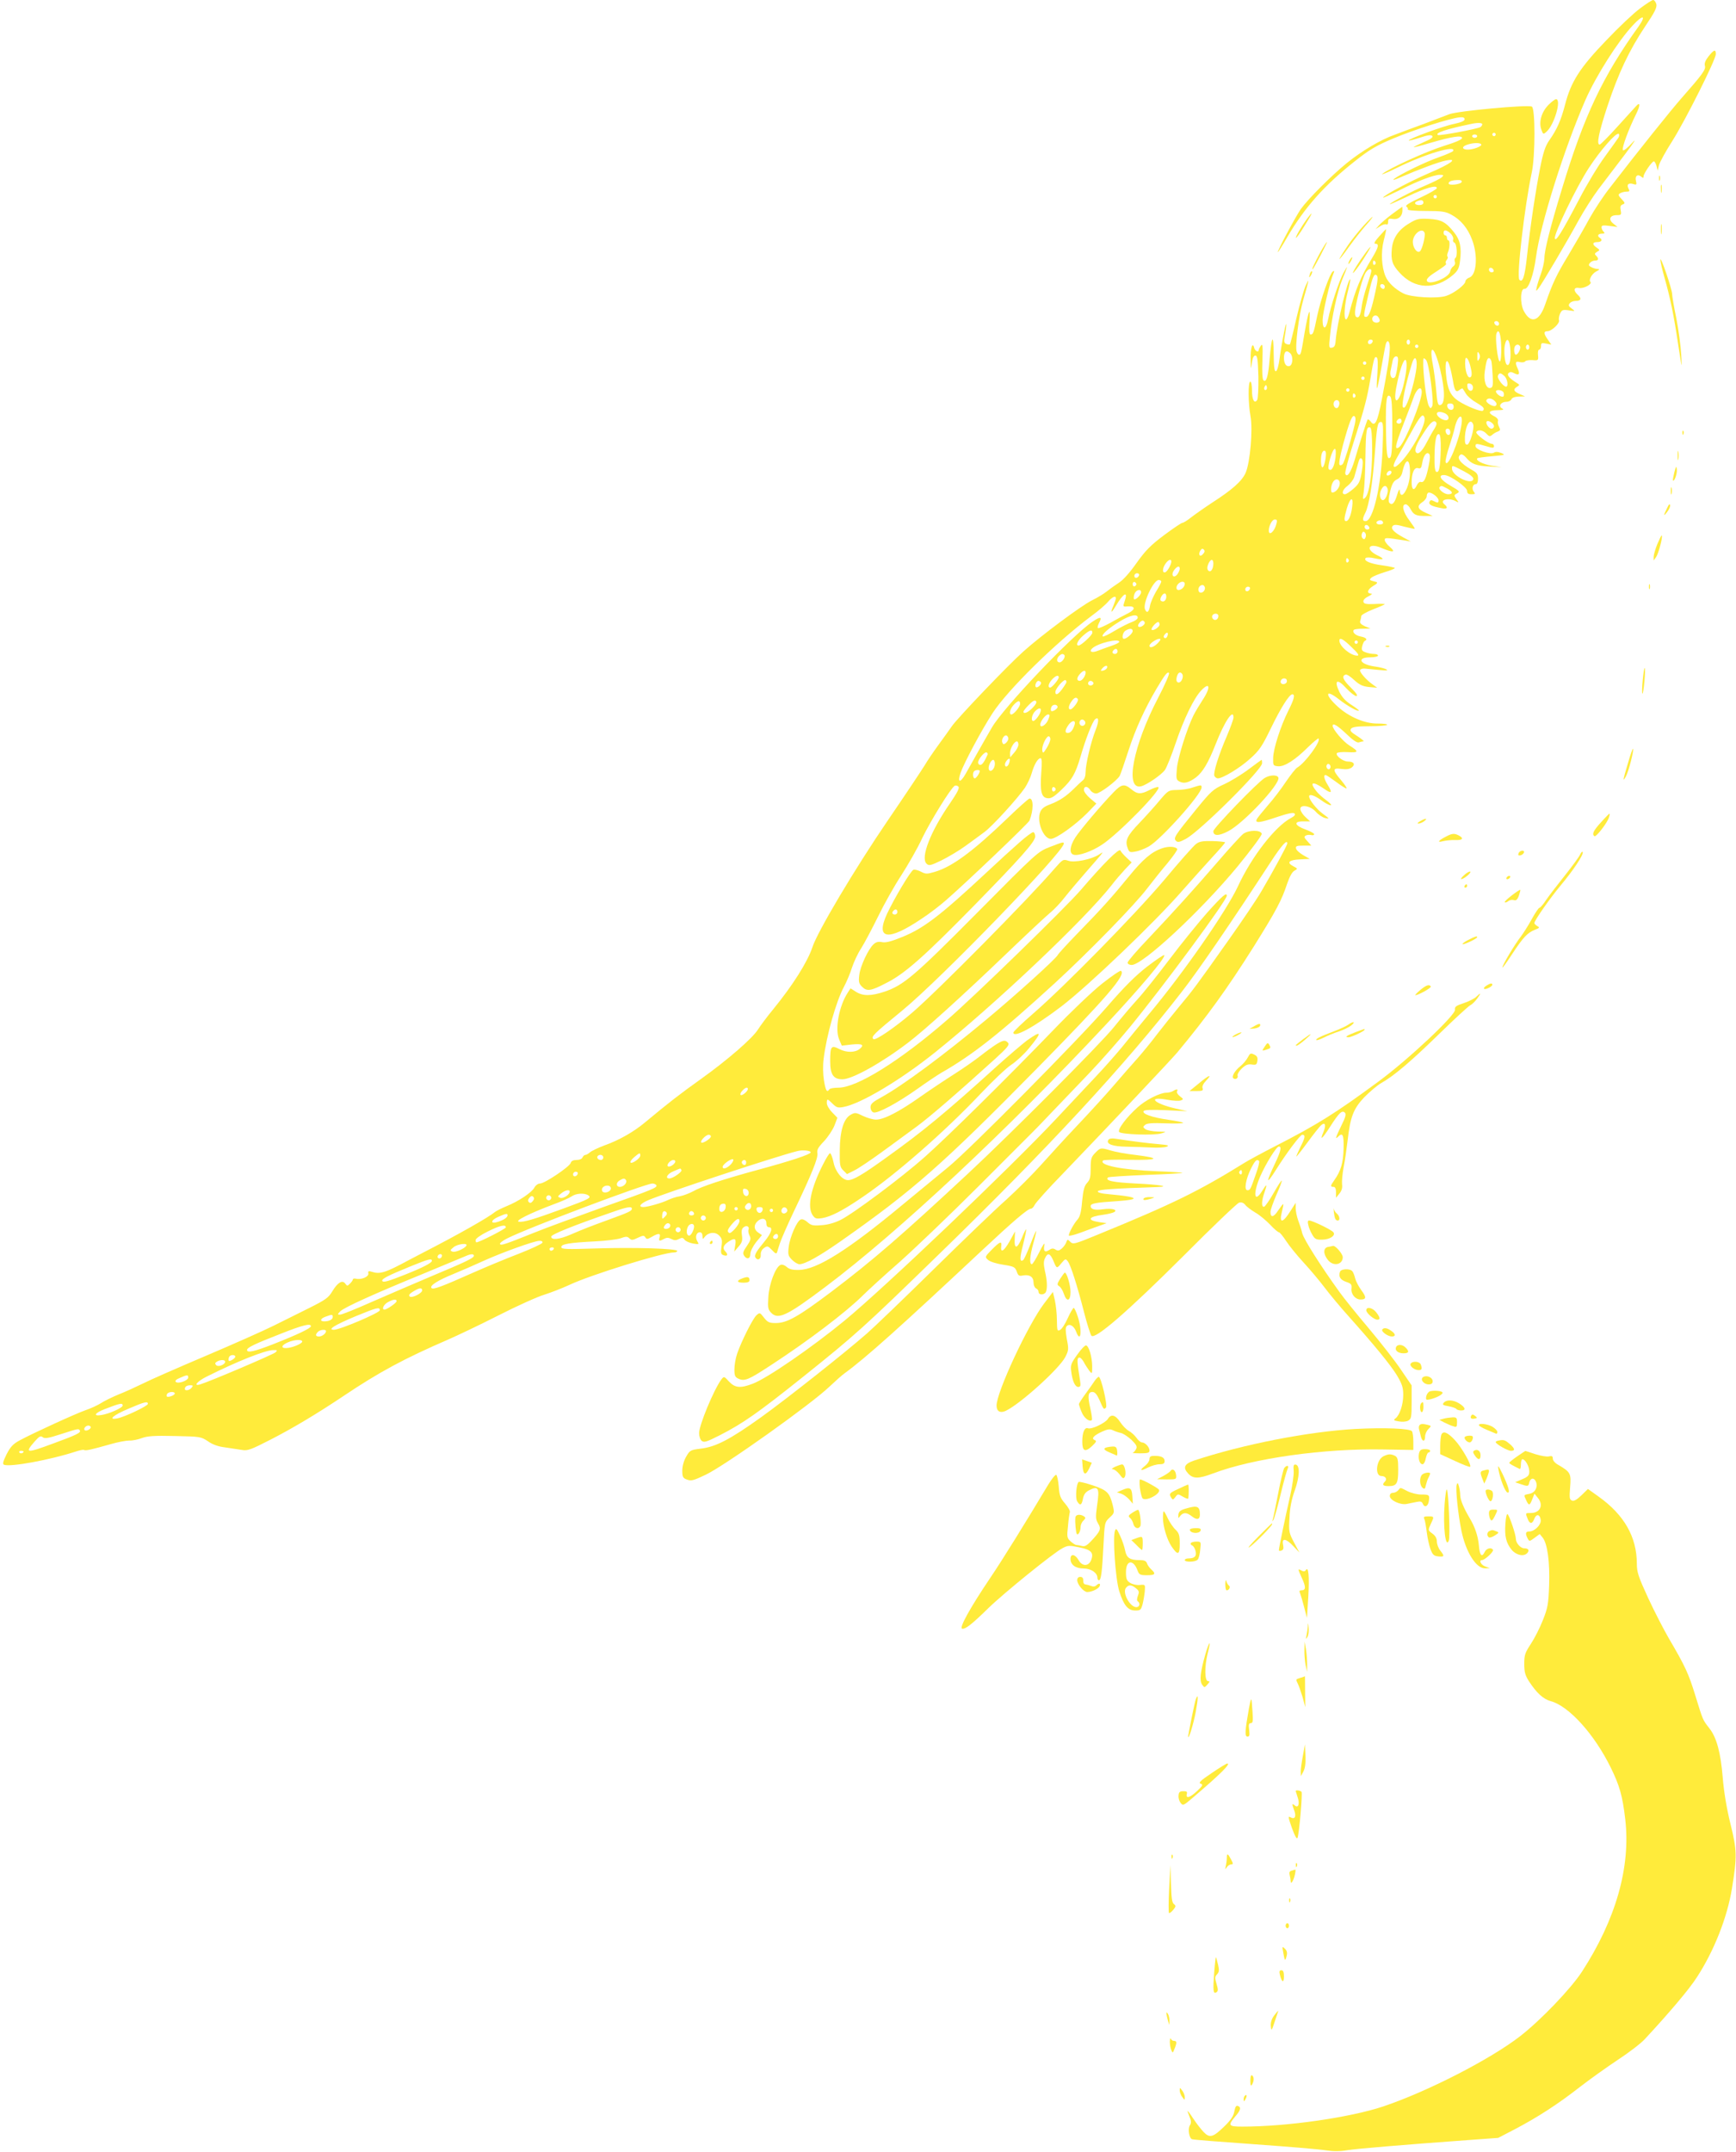 <?xml version="1.0" standalone="no"?>
<!DOCTYPE svg PUBLIC "-//W3C//DTD SVG 20010904//EN"
 "http://www.w3.org/TR/2001/REC-SVG-20010904/DTD/svg10.dtd">
<svg version="1.0" xmlns="http://www.w3.org/2000/svg"
 width="1033pt" height="1280pt" viewBox="0 0 1033 1280"
 preserveAspectRatio="xMidYMid meet">
<g transform="translate(0,1280) scale(0.1,-0.1)"
fill="#ffeb3b" stroke="none">
<path d="M9758 12749 c-37 -27 -127 -112 -200 -189 -157 -163 -210 -246 -245
-382 -25 -96 -49 -149 -95 -214 -22 -32 -35 -69 -53 -160 -27 -137 -60 -354
-79 -532 -13 -119 -26 -157 -45 -136 -18 18 31 439 74 639 21 99 21 383 0 391
-31 12 -438 -26 -490 -45 -27 -10 -97 -37 -155 -59 -58 -21 -133 -49 -167 -62
-88 -31 -197 -96 -289 -170 -93 -76 -230 -213 -273 -273 -30 -42 -145 -257
-137 -257 2 0 27 39 55 88 106 181 222 310 403 453 88 70 128 93 230 136 122
51 335 119 393 125 21 2 30 -1 30 -12 0 -9 -20 -18 -62 -27 -63 -12 -278 -91
-270 -99 2 -2 32 6 66 17 45 15 66 18 73 11 8 -8 -6 -19 -51 -38 -34 -15 -60
-28 -59 -30 2 -1 46 10 99 26 126 37 189 47 189 29 0 -9 -40 -26 -108 -47
-103 -32 -326 -133 -367 -167 -11 -8 27 7 84 35 167 83 361 141 337 101 -3 -4
-40 -21 -83 -36 -79 -27 -233 -102 -269 -130 -10 -9 8 -4 41 11 111 48 230 92
269 99 76 15 32 -18 -101 -75 -118 -51 -273 -134 -273 -146 0 -2 42 17 93 42
113 58 209 94 244 94 24 0 25 -2 13 -14 -8 -8 -52 -30 -97 -49 -79 -33 -213
-104 -213 -112 0 -2 47 19 105 46 107 51 175 71 175 50 0 -6 -44 -31 -97 -56
-68 -32 -94 -48 -84 -54 7 -5 11 -13 8 -17 -3 -5 45 -9 106 -9 96 0 118 -3
153 -22 56 -30 98 -80 124 -150 35 -93 27 -207 -16 -224 -13 -4 -24 -15 -24
-22 0 -20 -68 -72 -114 -87 -55 -18 -211 -9 -256 15 -49 25 -90 64 -105 100
-24 55 -29 145 -11 215 9 34 15 64 14 66 -2 1 -20 -18 -41 -42 -27 -30 -34
-44 -23 -44 24 0 19 -21 -20 -86 -68 -112 -99 -188 -134 -321 -6 -24 -15 -43
-20 -43 -16 0 -10 89 10 165 10 39 16 72 15 73 -13 14 -80 -267 -87 -363 -2
-30 -8 -41 -22 -43 -18 -4 -19 1 -12 69 10 109 44 266 72 334 36 87 38 95 10
45 -27 -47 -79 -205 -93 -279 -12 -63 -33 -66 -33 -4 1 43 44 230 65 277 6 13
5 17 -3 12 -19 -11 -73 -166 -94 -265 -21 -103 -24 -111 -40 -111 -7 0 -9 26
-6 78 6 94 -5 68 -28 -61 -22 -132 -23 -137 -34 -137 -5 0 -11 8 -14 18 -11
32 13 218 39 308 36 126 38 135 14 84 -11 -25 -36 -112 -55 -194 -18 -82 -36
-151 -38 -154 -3 -2 -13 -2 -22 2 -12 5 -15 14 -10 39 15 86 13 111 -3 32 -10
-49 -22 -121 -27 -159 -5 -40 -14 -71 -21 -74 -10 -3 -13 23 -14 105 -1 123
-12 108 -24 -32 -8 -103 -20 -144 -37 -127 -6 6 -9 49 -6 117 3 88 1 103 -9
89 -7 -10 -13 -21 -13 -26 0 -17 -22 -7 -27 13 -10 39 -23 -3 -21 -71 1 -60 1
-62 7 -20 4 31 11 45 21 45 12 0 15 -22 18 -125 1 -69 -2 -131 -7 -139 -16
-25 -31 0 -31 55 0 30 -4 54 -10 54 -14 0 -13 -128 1 -205 15 -80 -2 -276 -29
-338 -22 -49 -79 -100 -202 -179 -47 -31 -102 -70 -124 -87 -21 -17 -44 -31
-50 -31 -6 0 -55 -33 -110 -74 -80 -60 -110 -91 -163 -165 -39 -56 -80 -102
-106 -118 -23 -15 -55 -38 -71 -51 -16 -13 -55 -37 -88 -53 -67 -34 -301 -208
-408 -304 -92 -82 -395 -399 -426 -445 -13 -19 -49 -69 -79 -110 -30 -41 -68
-97 -83 -123 -16 -26 -115 -175 -221 -330 -195 -286 -418 -661 -447 -752 -29
-87 -116 -225 -231 -366 -38 -46 -79 -101 -92 -122 -32 -52 -180 -181 -341
-296 -126 -90 -193 -142 -330 -256 -69 -58 -157 -108 -245 -139 -37 -14 -75
-32 -85 -41 -9 -8 -21 -15 -27 -15 -6 0 -13 -7 -17 -15 -3 -9 -18 -15 -35 -15
-20 0 -32 -6 -35 -18 -8 -23 -155 -122 -182 -122 -12 0 -26 -10 -34 -24 -15
-29 -94 -82 -166 -111 -29 -12 -59 -27 -68 -34 -40 -33 -218 -134 -426 -241
-25 -13 -65 -34 -90 -47 -137 -74 -169 -84 -218 -68 -19 6 -23 4 -20 -10 3
-20 -42 -39 -75 -31 -9 2 -17 0 -17 -4 0 -5 -8 -16 -17 -25 -16 -16 -17 -16
-29 0 -17 23 -45 6 -77 -47 -22 -37 -40 -50 -134 -97 -59 -29 -155 -77 -213
-106 -58 -29 -240 -110 -405 -180 -165 -70 -334 -144 -375 -165 -41 -20 -106
-50 -145 -65 -38 -16 -86 -39 -105 -52 -19 -12 -60 -31 -90 -41 -60 -21 -316
-138 -393 -180 -39 -21 -55 -38 -78 -83 -21 -43 -25 -58 -15 -62 38 -15 278
30 425 78 24 8 47 13 51 10 9 -6 43 2 160 35 41 12 90 21 109 21 19 -1 53 6
76 15 33 12 73 15 196 12 150 -3 155 -4 196 -31 28 -20 62 -32 105 -37 35 -5
79 -12 99 -15 31 -6 53 2 170 62 134 69 278 155 439 263 206 138 356 219 615
331 55 24 190 88 300 144 110 56 234 112 275 124 41 13 107 39 146 57 126 60
559 194 625 194 10 0 19 4 19 9 0 14 -253 22 -476 15 -188 -6 -214 -5 -214 8
0 18 47 26 204 34 60 3 126 11 148 18 33 12 41 12 53 0 12 -12 19 -12 50 3 31
15 37 15 45 3 8 -13 13 -12 39 3 39 23 54 22 46 -3 -7 -23 -2 -25 27 -9 15 8
26 8 43 -1 17 -9 28 -9 45 0 18 9 24 9 33 -4 7 -9 29 -19 51 -23 36 -6 37 -5
25 14 -14 24 -6 53 16 53 9 0 15 -9 15 -22 1 -21 2 -21 13 -6 22 28 62 33 86
9 17 -17 20 -28 14 -66 -5 -36 -3 -46 11 -51 24 -9 31 2 13 21 -20 19 -13 39
18 59 38 25 47 20 40 -21 l-6 -38 26 30 c21 24 24 37 20 66 -4 25 -2 39 9 48
18 15 37 6 30 -14 -3 -7 0 -23 6 -35 10 -18 7 -28 -16 -62 -22 -31 -25 -43
-17 -56 16 -26 38 -21 38 9 0 16 15 45 34 70 l35 42 -22 15 c-26 17 -28 44 -6
66 25 25 54 20 54 -9 0 -16 6 -25 15 -25 26 0 16 -34 -26 -85 -49 -59 -62 -82
-54 -95 13 -21 34 -10 32 16 -1 17 6 31 20 41 19 13 23 12 47 -13 19 -21 26
-24 30 -13 2 8 10 32 17 54 7 22 43 105 81 185 109 228 147 322 142 350 -4 20
4 35 39 71 24 26 52 68 62 93 l18 47 -31 32 c-18 18 -32 43 -32 55 0 28 3 28
35 -4 22 -22 32 -25 63 -19 102 18 339 159 546 325 363 291 892 792 1051 995
21 28 57 69 79 93 l40 42 -30 28 c-17 16 -34 35 -37 43 -7 16 -103 -80 -234
-233 -88 -103 -639 -639 -796 -774 -282 -245 -538 -404 -648 -404 -26 0 -51
-4 -54 -10 -14 -22 -22 -7 -32 53 -6 37 -7 89 -2 128 17 140 75 344 121 429
16 30 38 82 48 115 11 33 35 85 55 115 19 30 64 115 100 188 36 74 98 184 138
245 40 62 97 161 125 222 50 103 169 296 193 311 6 3 16 1 22 -5 8 -8 -6 -35
-51 -101 -115 -166 -175 -321 -139 -357 14 -14 23 -13 89 19 40 20 105 58 143
86 39 28 89 65 112 82 46 33 198 200 242 264 15 23 33 61 40 86 15 53 37 90
53 90 8 0 9 -26 4 -87 -8 -111 1 -147 37 -151 21 -3 39 8 83 50 64 61 83 94
114 198 29 102 71 208 86 221 23 19 25 -9 4 -62 -28 -70 -60 -205 -60 -251 0
-23 -6 -42 -17 -50 -9 -7 -32 -29 -52 -49 -48 -47 -86 -72 -143 -94 -33 -12
-50 -25 -58 -45 -23 -55 19 -160 63 -160 31 0 147 83 217 154 l54 56 -37 31
c-20 17 -37 39 -37 50 0 25 22 24 38 -1 7 -11 22 -20 35 -20 23 0 123 76 140
105 5 9 28 77 52 150 42 129 96 248 168 370 50 84 64 101 73 92 5 -4 -24 -70
-63 -145 -150 -286 -202 -554 -102 -529 34 9 119 67 141 97 10 14 39 86 64
160 48 142 108 267 152 313 52 55 58 18 8 -57 -18 -28 -43 -69 -54 -91 -39
-79 -93 -251 -99 -316 -5 -61 -4 -68 16 -78 26 -14 55 -7 98 25 40 31 73 86
117 198 53 135 106 214 106 158 0 -10 -18 -59 -39 -109 -49 -113 -82 -218 -75
-238 4 -8 13 -15 21 -15 29 0 133 63 193 118 53 47 70 72 121 177 60 124 111
205 129 205 18 0 11 -29 -24 -98 -46 -92 -90 -228 -90 -282 -1 -43 0 -45 29
-48 37 -4 102 37 180 115 31 30 59 53 61 50 16 -16 -81 -147 -127 -173 -9 -5
-39 -43 -67 -84 -27 -41 -75 -104 -107 -140 -31 -36 -61 -73 -66 -82 -14 -27
18 -23 123 13 63 21 94 27 101 20 7 -7 0 -16 -23 -28 -93 -50 -233 -230 -314
-406 -70 -149 -322 -512 -527 -757 -57 -69 -130 -158 -162 -198 -32 -39 -104
-121 -160 -180 -56 -60 -161 -171 -233 -248 -273 -291 -1023 -1006 -1259
-1200 -192 -158 -462 -344 -546 -375 -73 -28 -105 -25 -141 13 -29 32 -30 32
-45 13 -45 -60 -133 -272 -133 -320 0 -18 7 -39 16 -46 14 -11 29 -6 108 34
139 71 229 135 496 348 312 250 359 292 805 726 655 636 1111 1130 1447 1563
102 131 298 418 531 775 64 98 97 134 97 108 0 -11 -78 -155 -153 -283 -27
-47 -115 -177 -195 -290 -195 -276 -215 -302 -297 -400 -39 -47 -98 -121 -132
-165 -33 -44 -85 -107 -114 -140 -30 -33 -93 -105 -140 -160 -47 -55 -144
-161 -215 -236 -71 -75 -169 -182 -218 -237 -49 -55 -143 -149 -209 -209 -67
-59 -263 -248 -436 -418 -174 -171 -350 -340 -391 -376 -135 -118 -476 -388
-632 -500 -183 -131 -269 -176 -358 -186 -62 -8 -65 -10 -87 -48 -14 -24 -23
-57 -23 -83 0 -36 4 -44 25 -52 28 -11 39 -8 115 28 115 55 625 418 735 523
34 32 75 69 92 81 125 91 327 272 813 727 190 178 276 251 294 251 7 0 18 11
23 23 6 13 80 96 165 183 293 305 643 676 683 723 178 214 299 382 454 628
135 216 168 278 200 376 15 43 30 71 44 78 20 11 20 12 -7 26 -42 22 -27 38
39 41 l59 3 -39 22 c-22 13 -41 30 -43 40 -3 14 4 17 44 17 l47 0 -23 26 c-19
20 -22 27 -11 33 7 5 22 6 32 4 10 -3 19 -1 19 5 0 5 -24 18 -52 28 -66 24
-72 49 -12 48 l40 0 -27 25 c-16 14 -29 35 -31 46 -5 33 60 23 92 -14 14 -16
39 -33 55 -37 28 -6 28 -5 -13 25 -38 28 -82 83 -82 104 0 16 32 6 72 -23 22
-17 48 -30 56 -30 8 0 -3 13 -25 29 -22 16 -50 41 -61 56 -42 53 -22 60 44 15
48 -34 55 -28 24 22 -21 34 -26 58 -12 58 4 0 31 -18 61 -40 29 -22 57 -40 63
-40 5 0 -9 22 -31 48 -54 63 -53 76 2 68 29 -4 48 -1 61 9 23 18 12 35 -23 35
-29 0 -75 35 -66 50 3 5 33 8 65 6 66 -4 68 3 9 40 -36 22 -99 96 -99 116 0
20 27 4 82 -48 38 -37 64 -54 74 -50 9 3 21 6 27 6 7 0 -10 14 -36 31 -40 25
-46 33 -37 45 9 10 37 14 111 14 54 0 100 4 103 8 3 5 -23 8 -57 8 -74 -1
-169 39 -236 100 -80 72 -76 109 5 45 51 -40 113 -75 120 -68 2 2 -18 17 -44
34 -35 22 -55 44 -72 77 -34 71 -13 82 41 22 23 -25 50 -46 59 -46 12 0 2 16
-32 50 -47 46 -56 69 -31 77 7 3 30 -12 52 -33 32 -29 51 -37 89 -41 l47 -4
-25 18 c-40 28 -81 75 -77 87 2 6 15 10 28 9 128 -13 143 -14 129 -5 -8 5 -38
13 -67 17 -92 12 -114 55 -27 55 24 0 44 5 44 10 0 6 -11 10 -24 10 -14 0 -36
4 -51 10 -22 8 -24 14 -19 37 4 16 11 30 16 31 18 8 6 20 -26 26 -32 6 -52 27
-39 40 4 3 27 6 52 6 l46 1 -34 14 c-23 11 -31 20 -27 31 3 9 6 22 6 29 0 7
32 25 70 40 39 15 70 29 70 31 0 2 -28 3 -62 1 -50 -2 -63 1 -65 14 -2 9 9 22
29 31 21 11 27 17 16 17 -28 1 -21 25 14 46 22 12 27 20 18 23 -44 11 -44 12
-29 26 8 7 42 21 77 32 34 10 62 21 62 25 0 3 -34 10 -75 16 -74 10 -114 28
-98 44 4 4 28 4 52 -2 56 -12 64 -5 18 17 -75 36 -55 78 22 45 69 -29 90 -28
52 5 -17 14 -31 33 -31 41 0 16 3 16 120 -2 l35 -6 -46 25 c-57 31 -76 53 -61
68 9 9 26 7 69 -5 32 -8 59 -14 61 -12 2 2 -13 24 -32 50 -37 48 -48 95 -21
95 8 0 21 -13 29 -29 18 -34 34 -41 89 -40 l42 0 -42 19 c-49 22 -54 40 -18
64 14 9 25 25 25 36 0 11 6 20 13 20 20 0 57 -30 57 -46 0 -17 -5 -17 -30 -4
-13 7 -19 6 -24 -6 -6 -16 14 -26 72 -37 34 -7 41 3 17 23 -32 26 23 42 67 19
20 -11 20 -10 4 12 -15 22 -15 24 4 34 19 10 16 14 -39 46 -60 34 -77 65 -36
63 34 -1 135 -72 135 -94 0 -15 7 -20 26 -20 22 0 24 2 14 15 -14 17 -7 45 12
45 8 0 13 13 13 32 0 27 -6 36 -37 53 -69 39 -95 74 -66 91 6 4 20 -4 32 -18
31 -38 60 -49 139 -53 l72 -4 -60 9 c-53 9 -97 32 -84 44 3 3 42 8 88 12 77 7
81 8 55 19 -20 8 -34 9 -45 2 -21 -13 -109 18 -109 39 0 17 5 17 63 0 40 -12
47 -12 47 0 0 8 -6 14 -13 14 -21 0 -99 59 -92 70 10 17 41 11 60 -10 16 -17
21 -18 34 -7 9 8 24 17 34 20 15 6 16 10 7 28 -6 11 -9 27 -6 35 3 8 -6 20
-25 29 -39 20 -29 35 24 35 34 1 39 3 24 11 -23 14 -5 39 28 39 13 0 25 7 29
15 3 9 19 15 43 16 l38 1 -32 14 c-37 16 -41 28 -15 44 15 9 15 11 1 20 -45
27 -64 49 -53 60 9 9 17 9 34 0 28 -15 36 -6 22 25 -18 39 -15 48 12 41 14 -3
28 -1 31 4 4 6 23 9 43 8 36 -3 37 -2 34 30 -2 18 1 32 7 32 6 0 11 10 11 21
0 19 4 21 31 15 l30 -6 -20 29 c-26 36 -27 51 -2 51 24 0 74 47 68 65 -3 7 0
25 6 39 11 23 16 25 52 20 40 -6 40 -6 17 11 -18 13 -21 20 -11 31 6 8 22 14
35 14 32 0 37 14 14 35 -30 27 -26 48 7 42 27 -5 79 23 67 36 -12 11 8 48 34
62 21 11 23 14 9 15 -10 0 -27 5 -38 11 -16 8 -18 13 -8 25 6 8 20 14 30 14
22 0 24 11 7 29 -11 10 -9 14 5 23 18 9 18 11 -2 25 -28 19 -26 33 4 33 25 0
33 14 15 25 -18 11 -11 25 12 25 17 0 19 3 10 12 -7 7 -12 18 -12 26 0 12 10
13 48 8 l47 -6 -24 19 c-32 24 -22 51 18 51 28 0 30 2 25 29 -4 21 -2 30 12
35 15 6 15 9 -7 32 -20 21 -21 27 -9 34 8 5 25 10 38 10 19 0 21 3 12 19 -12
24 1 35 30 26 18 -6 20 -3 15 18 -8 29 9 44 30 27 12 -10 15 -10 15 1 0 16 50
89 61 89 5 0 12 -12 16 -27 l7 -28 8 33 c5 18 40 82 79 143 78 123 259 484
259 517 0 31 -11 27 -43 -13 -19 -24 -26 -42 -22 -56 7 -22 -14 -51 -140 -194
-64 -73 -247 -301 -424 -530 -39 -49 -94 -133 -123 -185 -28 -52 -84 -149
-124 -216 -73 -120 -97 -172 -139 -294 -35 -103 -86 -119 -128 -39 -23 45 -20
135 5 131 23 -4 54 82 68 189 26 195 167 643 294 934 63 143 194 350 282 444
61 66 82 61 34 -7 -212 -295 -324 -530 -455 -964 -71 -232 -105 -367 -105
-415 -1 -21 -10 -63 -21 -93 -11 -30 -22 -66 -25 -80 -5 -24 -5 -25 11 -5 22
28 171 280 239 405 32 58 85 141 118 185 34 44 104 136 156 205 55 73 74 103
45 71 -31 -34 -52 -50 -56 -44 -8 12 36 129 79 215 25 50 25 75 0 47 -7 -8
-57 -62 -110 -121 -54 -60 -102 -108 -107 -108 -20 0 -6 69 46 228 66 198 129
332 226 477 56 83 70 111 65 131 -4 13 -12 24 -19 24 -6 0 -42 -23 -79 -51z
m-938 -688 c0 -6 -5 -13 -11 -17 -18 -11 -243 -53 -253 -47 -19 12 50 35 199
66 37 8 65 7 65 -2z m80 -61 c0 -5 -4 -10 -10 -10 -5 0 -10 5 -10 10 0 6 5 10
10 10 6 0 10 -4 10 -10z m731 -18 c-6 -9 -42 -60 -80 -112 -39 -52 -108 -166
-153 -253 -105 -200 -141 -258 -146 -235 -6 27 129 307 203 420 68 104 161
211 177 202 4 -3 4 -13 -1 -22z m-841 8 c0 -5 -7 -10 -15 -10 -8 0 -15 5 -15
10 0 6 7 10 15 10 8 0 15 -4 15 -10z m24 -49 c7 -10 -46 -31 -80 -31 -34 0
-38 17 -7 28 36 13 80 15 87 3z m-116 -223 c-5 -15 -78 -24 -78 -9 0 12 18 19
53 20 19 1 27 -3 25 -11z m-148 -88 c0 -5 -4 -10 -10 -10 -5 0 -10 5 -10 10 0
6 5 10 10 10 6 0 10 -4 10 -10z m-80 -35 c0 -9 -9 -15 -25 -15 -26 0 -34 15
-12 23 23 10 37 7 37 -8z m-285 -354 c3 -5 1 -12 -5 -16 -5 -3 -10 1 -10 9 0
18 6 21 15 7z m703 -49 c2 -7 -3 -12 -12 -12 -9 0 -16 7 -16 16 0 17 22 14 28
-4z m-728 -4 c0 -7 -12 -47 -26 -88 -14 -41 -28 -96 -31 -121 -7 -55 -16 -74
-33 -64 -7 5 -9 21 -5 49 11 68 45 189 61 214 16 24 34 29 34 10z m25 -120
c-24 -111 -39 -153 -56 -153 -17 0 -17 4 13 130 26 112 35 132 51 116 7 -7 5
-36 -8 -93z m55 26 c0 -9 -5 -14 -12 -12 -18 6 -21 28 -4 28 9 0 16 -7 16 -16z
m-30 -200 c0 -18 -36 -18 -43 0 -8 20 13 38 30 25 7 -7 13 -18 13 -25z m710
-20 c0 -17 -22 -14 -28 4 -2 7 3 12 12 12 9 0 16 -7 16 -16z m13 -140 c1 -45
-2 -81 -8 -84 -12 -6 -30 143 -20 167 13 34 27 -6 28 -83z m-765 34 c-6 -18
-28 -21 -28 -4 0 9 7 16 16 16 9 0 14 -5 12 -12z m222 -3 c0 -8 -4 -15 -10
-15 -5 0 -10 7 -10 15 0 8 5 15 10 15 6 0 10 -7 10 -15z m598 -55 c3 -56 -8
-93 -23 -78 -11 11 -17 77 -11 113 11 57 31 37 34 -35z m-718 23 c0 -47 -13
-130 -47 -307 -27 -141 -42 -169 -68 -132 -7 9 -15 14 -18 9 -5 -10 -49 -145
-76 -239 -22 -74 -46 -109 -56 -82 -3 8 19 93 50 188 66 207 79 256 100 380
20 119 24 132 37 124 7 -5 8 -37 4 -98 -4 -50 -5 -88 -2 -85 3 2 15 59 26 124
12 66 23 128 26 138 9 31 24 18 24 -20z m170 7 c0 -5 -4 -10 -10 -10 -5 0 -10
5 -10 10 0 6 5 10 10 10 6 0 10 -4 10 -10z m605 0 c7 -12 -12 -50 -25 -50 -11
0 -14 43 -3 53 9 10 21 9 28 -3z m55 -5 c0 -8 -4 -15 -10 -15 -5 0 -10 7 -10
15 0 8 5 15 10 15 6 0 10 -7 10 -15z m-531 -130 c32 -133 31 -215 -3 -215 -10
0 -15 25 -20 88 -4 48 -13 117 -20 153 -25 132 10 111 43 -26z m-891 93 c18
-18 15 -68 -4 -75 -19 -7 -34 13 -34 48 0 38 15 50 38 27z m1123 -35 c-9 -15
-10 -12 -10 17 0 29 1 32 10 18 7 -12 7 -24 0 -35z m-485 -40 c-4 -32 -11 -62
-15 -66 -17 -17 -32 4 -27 34 3 16 9 43 12 59 3 18 12 30 21 30 13 0 15 -9 9
-57z m114 9 c0 -44 -30 -167 -55 -226 -12 -28 -19 -36 -27 -28 -10 10 16 139
54 260 13 44 28 41 28 -6z m85 -109 c10 -79 13 -129 7 -140 -9 -15 -10 -14
-20 3 -15 29 -36 203 -33 269 1 17 3 17 16 5 9 -9 20 -62 30 -137z m235 96 c9
-35 9 -54 2 -61 -18 -18 -38 42 -33 100 2 29 20 8 31 -39z m124 34 c3 -10 6
-49 8 -88 3 -60 1 -70 -14 -73 -25 -5 -41 43 -33 98 8 60 15 80 25 80 5 0 11
-8 14 -17z m-504 -29 c0 -19 -7 -66 -16 -103 -26 -118 -67 -143 -46 -28 26
139 62 216 62 131z m-240 16 c0 -5 -4 -10 -10 -10 -5 0 -10 5 -10 10 0 6 5 10
10 10 6 0 10 -4 10 -10z m499 -27 c6 -21 13 -57 17 -79 9 -58 18 -71 38 -54 9
7 18 11 19 9 2 -2 11 -16 20 -31 9 -15 37 -39 62 -53 44 -26 51 -35 39 -48 -9
-9 -99 27 -146 58 -48 32 -66 71 -74 164 -8 79 8 99 25 34z m323 -50 c18 -16
25 -63 10 -63 -17 0 -54 49 -49 64 8 20 16 20 39 -1z m-832 -13 c0 -5 -4 -10
-10 -10 -5 0 -10 5 -10 10 0 6 5 10 10 10 6 0 10 -4 10 -10z m645 -55 c0 -28
-29 -25 -33 3 -3 19 0 23 15 20 10 -2 18 -12 18 -23z m-1229 -12 c-10 -10 -19
5 -10 18 6 11 8 11 12 0 2 -7 1 -15 -2 -18z m494 -3 c0 -5 -4 -10 -10 -10 -5
0 -10 5 -10 10 0 6 5 10 10 10 6 0 10 -4 10 -10z m430 -13 c0 -53 -100 -299
-132 -325 -32 -26 -27 8 21 129 26 68 56 145 65 172 19 49 46 64 46 24z m487
-2 c3 -9 2 -19 -1 -23 -8 -8 -38 10 -44 26 -6 18 38 14 45 -3z m-882 -14 c3
-5 1 -12 -5 -16 -5 -3 -10 1 -10 9 0 18 6 21 15 7z m220 -191 c0 -118 -4 -173
-12 -181 -19 -19 -24 18 -26 186 -2 157 4 198 26 176 8 -8 12 -62 12 -181z
m610 154 c11 -11 13 -20 6 -27 -12 -12 -65 19 -56 33 9 15 32 12 50 -6z m-925
-13 c0 -11 -5 -23 -11 -27 -14 -8 -29 14 -22 33 8 20 33 16 33 -6z m680 -22
c0 -25 -33 -22 -38 4 -2 12 3 17 17 17 15 0 21 -6 21 -21z m-49 -39 c24 -13
25 -40 2 -40 -22 1 -53 23 -53 39 0 14 25 14 51 1z m-546 -91 c-24 -95 -54
-192 -64 -208 -5 -7 -13 -11 -19 -7 -7 4 0 45 19 118 39 142 56 185 70 171 8
-8 6 -29 -6 -74z m421 68 c14 -38 -80 -210 -151 -277 -37 -35 -43 -15 -12 38
15 26 53 93 84 150 55 100 69 115 79 89z m221 -39 c-14 -101 -85 -270 -95
-226 -2 10 8 50 21 90 13 40 28 89 32 108 16 77 52 101 42 28z m-357 17 c0 -8
-7 -15 -15 -15 -16 0 -20 12 -8 23 11 12 23 8 23 -8z m197 -43 c-10 -15 -31
-52 -47 -83 -28 -55 -53 -78 -65 -58 -9 14 4 48 40 104 43 69 65 89 79 75 7
-7 5 -18 -7 -38z m353 13 c0 -8 -7 -15 -15 -15 -16 0 -38 34 -28 43 9 10 43
-12 43 -28z m-663 -132 c-8 -224 -57 -433 -101 -433 -20 0 -20 13 -2 49 22 41
44 178 56 341 13 177 17 200 37 200 14 0 15 -19 10 -157z m539 143 c9 -24 -20
-121 -36 -121 -12 0 -14 11 -13 48 4 70 33 114 49 73z m-601 -157 c-1 -146
-18 -261 -43 -281 -14 -12 -14 -8 -7 37 4 28 9 120 10 206 2 156 6 184 28 176
8 -3 12 -45 12 -138z m465 110 c0 -24 -23 -21 -28 4 -2 10 3 17 12 17 10 0 16
-9 16 -21z m-57 -105 c-3 -104 -9 -137 -26 -131 -8 3 -12 30 -11 88 1 97 10
142 27 136 8 -3 11 -31 10 -93z m-626 -45 c-7 -56 -24 -86 -40 -70 -11 11 21
121 36 121 6 0 7 -20 4 -51z m-57 22 c0 -34 -12 -81 -21 -81 -10 0 -12 60 -3
84 8 22 24 20 24 -3z m611 -73 c-15 -75 -28 -101 -46 -95 -7 3 -17 -5 -24 -19
-16 -36 -31 -29 -31 15 0 59 16 94 39 86 15 -4 19 1 24 31 7 44 26 69 41 54 7
-7 6 -29 -3 -72z m-398 -36 c-10 -58 -17 -71 -49 -99 -21 -18 -43 -33 -51 -33
-23 0 -14 29 17 51 16 13 34 36 39 53 5 17 14 51 21 75 8 32 14 41 23 32 8 -8
8 -29 0 -79z m287 0 c0 -35 -8 -74 -20 -100 -20 -44 -39 -48 -41 -9 0 12 -7 2
-15 -25 -15 -51 -30 -66 -46 -50 -7 7 -6 28 4 69 11 45 20 61 40 71 17 8 29
24 33 45 19 84 45 84 45 -1z m324 3 c36 -19 55 -35 53 -45 -8 -39 -127 19
-127 62 0 22 -2 23 74 -17z m-434 -4 c0 -12 -20 -25 -27 -18 -7 7 6 27 18 27
5 0 9 -4 9 -9z m-308 -71 c-2 -24 -26 -50 -44 -50 -11 0 -10 38 3 61 15 28 45
20 41 -11z m284 -25 c8 -21 -10 -70 -27 -70 -18 0 -24 38 -9 64 13 25 28 27
36 6z m354 0 c36 -19 39 -35 7 -35 -25 0 -62 32 -50 43 9 9 10 9 43 -8z m-564
-110 c-6 -50 -21 -85 -36 -85 -14 0 -12 18 5 78 20 66 40 70 31 7z m-451 -102
c-11 -45 -45 -74 -45 -39 0 29 20 66 36 66 13 0 15 -6 9 -27z m635 6 c0 -5 -9
-9 -20 -9 -22 0 -27 16 -7 23 15 5 27 -1 27 -14z m-82 -27 c2 -7 -3 -12 -12
-12 -9 0 -16 7 -16 16 0 17 22 14 28 -4z m-22 -58 c-5 -13 -10 -14 -18 -6 -6
6 -8 18 -4 28 5 13 10 14 18 6 6 -6 8 -18 4 -28z m-966 -98 c-17 -22 -32 -9
-19 16 8 14 14 17 22 9 7 -7 6 -15 -3 -25z m865 -35 c3 -5 1 -12 -5 -16 -5 -3
-10 1 -10 9 0 18 6 21 15 7z m-1055 -11 c0 -18 -23 -59 -36 -64 -19 -7 -18 24
2 52 16 23 34 29 34 12z m250 -12 c0 -33 -16 -56 -30 -42 -7 7 -8 19 -1 37 13
33 31 35 31 5z m-200 -31 c0 -7 -6 -22 -14 -33 -22 -28 -41 -6 -20 24 17 24
34 29 34 9z m-242 -39 c-6 -18 -28 -21 -28 -4 0 9 7 16 16 16 9 0 14 -5 12
-12z m132 -38 c0 -5 -14 -32 -31 -59 -16 -28 -33 -66 -36 -85 -6 -38 -19 -47
-30 -20 -14 36 51 174 82 174 8 0 15 -4 15 -10z m-148 -15 c0 -5 -5 -11 -11
-13 -6 -2 -11 4 -11 13 0 9 5 15 11 13 6 -2 11 -8 11 -13z m288 2 c0 -7 -5
-18 -12 -25 -7 -7 -18 -12 -25 -12 -16 0 -17 22 -1 38 16 16 38 15 38 -1z
m120 -26 c0 -21 -26 -36 -36 -20 -9 15 3 39 21 39 8 0 15 -9 15 -19z m268 -3
c-6 -18 -28 -21 -28 -4 0 9 7 16 16 16 9 0 14 -5 12 -12z m-648 -21 c0 -17
-36 -51 -43 -40 -2 4 -1 18 4 31 9 24 39 31 39 9z m-99 -57 c-10 -29 -9 -30
21 -27 45 3 45 -19 1 -41 -21 -10 -69 -36 -106 -57 -37 -20 -71 -35 -74 -31
-4 3 0 17 7 31 20 37 8 39 -39 7 -121 -81 -532 -513 -599 -630 -22 -37 -59
-103 -84 -147 -25 -44 -57 -101 -72 -128 -32 -57 -51 -54 -30 6 22 62 127 258
191 356 91 139 373 416 585 575 43 31 88 70 102 87 24 28 46 38 46 20 0 -5 -7
-25 -15 -45 -20 -47 -13 -46 16 2 46 77 74 89 50 22z m249 31 c0 -22 -15 -35
-30 -26 -7 4 -7 13 0 26 14 25 30 25 30 0z m310 -115 c0 -20 -19 -31 -32 -18
-6 6 -7 15 -4 21 10 16 36 13 36 -3z m-480 -10 c0 -8 -15 -19 -34 -26 -18 -6
-64 -29 -101 -51 -36 -22 -69 -38 -73 -35 -10 10 38 52 102 90 62 38 106 46
106 22z m42 -31 c0 -14 -29 -31 -38 -22 -9 8 16 39 28 35 5 -2 10 -8 10 -13z
m88 -10 c0 -15 -38 -40 -47 -31 -7 7 26 46 39 46 4 0 8 -7 8 -15z m-160 -39
c0 -14 -36 -46 -52 -46 -15 0 -8 39 10 49 25 15 42 13 42 -3z m-240 -10 c0
-14 -67 -76 -82 -76 -19 0 -5 31 27 59 39 34 55 39 55 17z m446 -21 c-3 -9
-11 -13 -16 -10 -8 5 -7 11 1 21 14 18 24 11 15 -11z m-56 -40 c-24 -25 -50
-33 -50 -16 0 13 41 41 59 41 10 0 8 -7 -9 -25z m1153 -25 c39 -37 47 -50 33
-50 -40 0 -106 56 -106 89 0 22 23 10 73 -39z m-1383 32 c0 -5 -21 -15 -47
-24 -27 -9 -62 -22 -80 -29 -35 -14 -54 -6 -35 13 32 32 162 63 162 40z m1420
-2 c0 -5 -4 -10 -10 -10 -5 0 -10 5 -10 10 0 6 5 10 10 10 6 0 10 -4 10 -10z
m-1430 -55 c0 -8 -7 -15 -15 -15 -16 0 -20 12 -8 23 11 12 23 8 23 -8z m-317
-21 c10 -10 -12 -44 -28 -44 -18 0 -20 21 -3 38 13 13 22 15 31 6z m255 -76
c-3 -7 -13 -15 -24 -17 -16 -3 -17 -1 -5 13 16 19 34 21 29 4z m-128 -29 c0
-20 -21 -49 -35 -49 -20 0 -19 19 2 42 18 20 33 24 33 7z m575 -9 c10 -16 -5
-50 -21 -50 -15 0 -18 18 -8 44 7 18 20 21 29 6z m-735 -19 c0 -13 -40 -61
-51 -61 -16 0 -10 25 11 48 21 23 40 29 40 13z m1356 -30 c-10 -16 -36 -13
-36 3 0 17 21 27 34 16 4 -5 5 -13 2 -19z m-1312 -4 c-35 -59 -64 -84 -64 -53
0 20 50 77 61 70 5 -3 6 -11 3 -17z m-150 4 c7 -10 -22 -37 -30 -28 -9 8 3 37
15 37 5 0 12 -4 15 -9z m311 0 c7 -12 -12 -24 -25 -16 -11 7 -4 25 10 25 5 0
11 -4 15 -9z m-91 -100 c7 -10 -31 -61 -45 -61 -14 0 -11 23 7 48 16 23 29 28
38 13z m-269 -51 c-27 -28 -55 -40 -55 -23 0 4 14 22 32 40 21 22 35 30 42 23
7 -7 0 -20 -19 -40z m-75 23 c0 -17 -37 -63 -52 -63 -16 0 -8 34 14 57 25 27
38 29 38 6z m223 -17 c3 -11 -30 -32 -38 -25 -3 4 -3 14 1 23 7 17 33 19 37 2z
m-110 -49 c-10 -17 -24 -32 -31 -35 -20 -6 -14 36 8 58 30 30 45 15 23 -23z
m54 -29 c-13 -31 -47 -52 -47 -28 0 19 32 60 46 60 12 0 12 -5 1 -32z m219 -9
c10 -17 -13 -36 -27 -22 -12 12 -4 33 11 33 5 0 12 -5 16 -11z m-62 -21 c-9
-31 -24 -48 -40 -48 -18 0 -18 15 2 45 21 32 48 34 38 3z m-394 -82 c0 -8 -7
-19 -15 -26 -12 -10 -16 -9 -21 4 -7 18 13 49 27 40 5 -3 9 -11 9 -18z m250
-3 c0 -10 -10 -34 -22 -53 -20 -32 -23 -33 -26 -13 -4 24 23 83 38 83 6 0 10
-8 10 -17z m-190 -32 c0 -11 -11 -33 -25 -48 l-24 -28 -1 25 c0 27 25 70 41
70 5 0 9 -9 9 -19z m-183 -59 c-20 -45 -33 -62 -44 -62 -7 0 -13 6 -13 14 0
20 40 67 51 60 5 -3 8 -8 6 -12z m128 -51 c-7 -23 -25 -29 -25 -8 0 14 21 39
28 33 2 -3 1 -14 -3 -25z m-85 -5 c0 -30 -27 -55 -36 -33 -6 17 12 57 26 57 6
0 10 -11 10 -24z m1995 -26 c-5 -8 -11 -8 -17 -2 -6 6 -7 16 -3 22 5 8 11 8
17 2 6 -6 7 -16 3 -22z m-2085 -16 c0 -13 -21 -44 -30 -44 -11 0 -14 33 -3 43
8 8 33 9 33 1z m452 -109 c0 -5 -5 -11 -11 -13 -6 -2 -11 4 -11 13 0 9 5 15
11 13 6 -2 11 -8 11 -13z m-1832 -1783 c0 -14 -36 -43 -43 -35 -4 3 0 15 10
25 17 19 33 24 33 10z m-220 -282 c0 -13 -49 -44 -57 -36 -9 8 27 46 44 46 7
0 13 -4 13 -10z m594 -95 c-2 -12 -119 -51 -319 -105 -202 -55 -332 -98 -380
-126 -22 -12 -58 -26 -80 -30 -22 -3 -53 -14 -70 -22 -34 -17 -121 -42 -147
-42 -33 0 -18 21 30 41 95 41 759 260 887 292 31 8 80 3 79 -8z m-1014 -19 c0
-16 -49 -51 -58 -41 -4 4 6 18 21 31 33 28 37 29 37 10z m-220 -11 c0 -8 -6
-15 -14 -15 -17 0 -28 14 -19 24 12 12 33 6 33 -9z m759 -41 c-23 -24 -49 -32
-49 -15 0 15 51 51 62 45 5 -3 -1 -17 -13 -30z m-331 14 c-6 -16 -36 -34 -44
-25 -9 9 15 37 33 37 8 0 13 -5 11 -12z m422 -3 c0 -8 -4 -15 -9 -15 -13 0
-22 16 -14 24 11 11 23 6 23 -9z m-385 -45 c6 -10 -51 -50 -72 -50 -28 0 -11
29 25 43 20 9 38 16 39 16 1 1 5 -3 8 -9z m-617 -22 c-6 -18 -28 -21 -28 -4 0
9 7 16 16 16 9 0 14 -5 12 -12z m287 -38 c9 -15 -14 -40 -36 -40 -24 0 -25 26
-1 39 22 13 29 13 37 1z m180 -29 c9 -15 -13 -24 -317 -132 -156 -56 -339
-123 -408 -151 -177 -71 -199 -78 -205 -68 -3 5 16 20 42 33 126 64 820 325
865 327 9 0 19 -4 23 -9z m-270 -20 c0 -22 -44 -34 -52 -15 -7 18 14 35 37 31
8 -1 15 -8 15 -16z m820 -26 c0 -28 -29 -25 -33 3 -3 19 0 23 15 20 10 -2 18
-12 18 -23z m-1065 7 c0 -19 -40 -44 -57 -37 -16 6 -16 8 6 26 24 20 51 25 51
11z m110 -22 c22 -14 8 -22 -145 -78 -177 -65 -241 -84 -268 -79 -26 4 66 50
204 102 47 17 97 39 110 48 26 19 76 22 99 7z m-330 -35 c-9 -11 -16 -13 -23
-6 -7 7 -6 15 3 26 9 11 16 13 23 6 7 -7 6 -15 -3 -26z m110 20 c0 -8 -7 -15
-15 -15 -8 0 -15 7 -15 15 0 8 7 15 15 15 8 0 15 -7 15 -15z m1190 -50 c0 -19
-20 -29 -32 -17 -8 8 -7 16 2 26 14 17 30 12 30 -9z m-152 -7 c-4 -29 -38 -38
-38 -10 0 22 8 32 27 32 9 0 13 -8 11 -22z m-558 -8 c0 -13 -19 -22 -135 -64
-120 -44 -151 -56 -230 -90 -67 -29 -115 -34 -115 -12 0 13 132 66 361 145 90
32 119 37 119 21z m630 0 c0 -5 -4 -10 -10 -10 -5 0 -10 5 -10 10 0 6 5 10 10
10 6 0 10 -4 10 -10z m148 -7 c-2 -10 -10 -18 -18 -18 -8 0 -16 8 -18 18 -2
12 3 17 18 17 15 0 20 -5 18 -17z m147 -4 c0 -7 -8 -15 -17 -17 -18 -3 -25 18
-11 32 10 10 28 1 28 -15z m-85 1 c0 -5 -4 -10 -10 -10 -5 0 -10 5 -10 10 0 6
5 10 10 10 6 0 10 -4 10 -10z m-643 -37 c-16 -16 -17 -16 -17 3 0 11 3 24 7
27 4 4 11 3 17 -3 7 -7 5 -16 -7 -27z m173 16 c0 -5 -7 -9 -15 -9 -15 0 -20
12 -9 23 8 8 24 -1 24 -14z m-1110 -8 c0 -13 -21 -27 -57 -39 -48 -16 -44 11
5 31 44 19 52 20 52 8z m1180 -16 c0 -8 -7 -15 -15 -15 -8 0 -15 7 -15 15 0 8
7 15 15 15 8 0 15 -7 15 -15z m200 -19 c0 -20 -50 -77 -61 -70 -14 9 -11 20
17 53 28 33 44 39 44 17z m-414 -35 c-8 -13 -36 -15 -36 -3 0 4 5 13 12 20 14
14 34 0 24 -17z m144 3 c0 -20 -18 -54 -29 -54 -14 0 -19 23 -10 48 9 25 39
30 39 6z m-1120 -5 c0 -8 -158 -89 -175 -89 -3 0 -5 6 -5 14 0 8 32 31 71 50
72 36 109 45 109 25z m1040 -14 c0 -8 -7 -15 -15 -15 -8 0 -15 7 -15 15 0 8 7
15 15 15 8 0 15 -7 15 -15z m580 -40 c0 -8 -7 -15 -15 -15 -16 0 -20 12 -8 23
11 12 23 8 23 -8z m-1402 -37 c-3 -7 -67 -37 -144 -67 -76 -29 -198 -80 -270
-112 -191 -85 -236 -101 -246 -91 -14 14 37 46 133 85 46 19 127 54 179 78
111 50 295 116 328 118 15 1 22 -4 20 -11z m-453 -18 c-11 -18 -67 -42 -83
-35 -15 6 -14 9 7 26 24 20 87 27 76 9z m520 -20 c-3 -5 -10 -10 -16 -10 -5 0
-9 5 -9 10 0 6 7 10 16 10 8 0 12 -4 9 -10z m-665 -38 c0 -13 -12 -22 -22 -16
-10 6 -1 24 13 24 5 0 9 -4 9 -8z m190 -2 c0 -13 -48 -36 -256 -123 -99 -42
-257 -110 -351 -151 -94 -42 -179 -76 -189 -76 -17 0 -17 1 1 20 25 24 204
105 500 226 126 52 239 99 250 104 27 12 45 12 45 0z m-250 -30 c0 -12 -54
-40 -157 -81 -103 -41 -132 -49 -138 -39 -7 12 33 32 165 86 110 45 130 50
130 34z m-58 -175 c2 -17 -62 -49 -74 -37 -8 8 -1 17 23 31 35 21 50 23 51 6z
m-152 -65 c0 -10 -58 -50 -72 -50 -19 0 -5 31 20 44 32 18 52 20 52 6z m-100
-54 c0 -15 -237 -116 -273 -116 -41 0 4 28 128 80 129 53 145 57 145 36z
m-280 -40 c0 -15 -21 -26 -51 -26 -28 0 -23 17 9 28 37 14 42 14 42 -2z m-130
-55 c0 -12 -80 -50 -225 -107 -112 -44 -155 -53 -155 -34 0 14 46 36 200 96
131 52 180 64 180 45z m90 -29 c0 -14 -23 -32 -42 -32 -21 0 -23 11 -6 28 13
13 48 16 48 4z m-142 -64 c-5 -13 -62 -36 -95 -37 -34 -1 -28 18 10 34 40 18
90 19 85 3z m-158 -62 c-14 -13 -392 -174 -449 -191 -44 -13 -17 19 40 47 182
91 346 156 394 157 26 1 27 -1 15 -13z m-240 -26 c0 -5 -9 -14 -20 -20 -15 -8
-20 -8 -20 3 0 8 3 17 7 20 10 10 33 8 33 -3z m-60 -30 c0 -17 -41 -33 -53
-21 -9 9 -8 14 3 21 20 13 50 13 50 0z m-220 -94 c0 -18 -60 -40 -74 -26 -6 6
2 15 25 24 43 19 49 19 49 2z m20 -61 c-13 -16 -40 -20 -40 -7 0 14 12 22 33
22 16 0 17 -3 7 -15z m-100 -34 c0 -11 -39 -25 -47 -18 -3 3 -2 10 2 16 8 13
45 15 45 2z m-160 -62 c0 -12 -136 -77 -181 -86 -61 -12 -25 20 67 58 95 41
114 45 114 28z m-150 -10 c0 -13 -80 -49 -126 -56 -52 -9 -41 12 19 35 91 35
107 39 107 21z m-190 -129 c0 -12 -28 -25 -36 -17 -9 9 6 27 22 27 8 0 14 -5
14 -10z m-65 -19 c8 -13 -18 -26 -157 -77 -162 -60 -173 -59 -113 10 28 32 37
37 49 27 12 -10 34 -6 108 18 106 34 105 34 113 22z m-335 -125 c0 -11 -19
-15 -25 -6 -3 5 1 10 9 10 9 0 16 -2 16 -4z"/>
<path d="M9215 12177 c-42 -42 -59 -101 -44 -146 11 -31 12 -32 32 -14 46 41
90 193 56 193 -6 0 -26 -15 -44 -33z"/>
<path d="M9872 11740 c0 -14 2 -19 5 -12 2 6 2 18 0 25 -3 6 -5 1 -5 -13z"/>
<path d="M9883 11675 c0 -22 2 -30 4 -17 2 12 2 30 0 40 -3 9 -5 -1 -4 -23z"/>
<path d="M8283 11526 c-32 -24 -67 -54 -78 -67 l-20 -22 27 17 c15 10 32 15
38 11 6 -3 10 3 10 16 0 17 5 20 25 17 33 -7 58 13 60 46 0 14 0 26 -1 26 -1
0 -28 -20 -61 -44z"/>
<path d="M7777 11498 c-34 -47 -70 -108 -65 -113 2 -2 25 30 50 71 49 77 57
98 15 42z"/>
<path d="M8110 11453 c-28 -31 -68 -81 -89 -112 -73 -108 -65 -109 12 -1 26
36 68 89 93 118 26 28 44 52 41 52 -3 0 -28 -25 -57 -57z"/>
<path d="M8385 11471 c-63 -37 -97 -87 -103 -151 -6 -67 2 -94 45 -141 91
-101 214 -105 321 -13 27 24 35 39 40 84 10 76 0 124 -35 167 -50 63 -77 77
-151 81 -60 3 -73 0 -117 -27z m92 -56 c6 -18 -15 -103 -29 -111 -17 -11 -41
24 -41 57 0 47 56 90 70 54z m155 -4 c11 -11 18 -27 15 -35 -3 -8 0 -17 7 -19
15 -6 20 -83 6 -92 -5 -3 -6 -13 -3 -22 4 -9 0 -21 -9 -27 -9 -6 -17 -20 -19
-31 -8 -40 -139 -89 -139 -51 0 8 15 23 33 35 74 48 87 58 81 64 -4 4 -2 13 4
20 7 8 9 17 6 20 -4 3 -3 14 1 24 12 26 14 73 4 73 -5 0 -9 7 -9 15 0 8 -4 15
-10 15 -5 0 -10 7 -10 15 0 21 17 19 42 -4z"/>
<path d="M9883 11435 c0 -27 2 -38 4 -22 2 15 2 37 0 50 -2 12 -4 0 -4 -28z"/>
<path d="M7856 11298 c-32 -59 -56 -109 -44 -98 10 10 88 160 84 160 -3 0 -21
-28 -40 -62z"/>
<path d="M8127 11298 c-41 -55 -80 -118 -76 -122 2 -2 28 31 57 75 52 80 64
107 19 47z"/>
<path d="M8030 11250 c-6 -11 -8 -20 -6 -20 3 0 10 9 16 20 6 11 8 20 6 20 -3
0 -10 -9 -16 -20z"/>
<path d="M9880 11255 c0 -12 11 -59 24 -105 35 -123 56 -224 82 -400 23 -148
23 -151 18 -60 -3 52 -16 150 -29 216 -14 67 -25 132 -25 145 -1 30 -69 231
-70 204z"/>
<path d="M7796 11175 c-9 -26 -7 -32 5 -12 6 10 9 21 6 23 -2 3 -7 -2 -11 -11z"/>
<path d="M10011 10224 c0 -11 3 -14 6 -6 3 7 2 16 -1 19 -3 4 -6 -2 -5 -13z"/>
<path d="M9983 10090 c0 -25 2 -35 4 -22 2 12 2 32 0 45 -2 12 -4 2 -4 -23z"/>
<path d="M9963 9990 c-6 -25 -10 -46 -8 -48 8 -9 26 42 23 66 -3 23 -5 20 -15
-18z"/>
<path d="M9942 9880 c0 -19 2 -27 5 -17 2 9 2 25 0 35 -3 9 -5 1 -5 -18z"/>
<path d="M9922 9782 c-25 -50 -25 -57 -3 -29 12 15 21 34 19 42 -2 10 -8 5
-16 -13z"/>
<path d="M9862 9564 c-12 -30 -22 -64 -22 -76 l0 -22 15 21 c14 21 41 121 33
128 -2 2 -13 -21 -26 -51z"/>
<path d="M9812 9310 c0 -14 2 -19 5 -12 2 6 2 18 0 25 -3 6 -5 1 -5 -13z"/>
<path d="M8248 8953 c7 -3 16 -2 19 1 4 3 -2 6 -13 5 -11 0 -14 -3 -6 -6z"/>
<path d="M9775 8755 c-4 -42 -5 -78 -2 -81 3 -3 8 29 12 71 4 42 5 78 2 81 -3
3 -8 -29 -12 -71z"/>
<path d="M9687 8260 c-30 -100 -33 -117 -12 -78 16 28 49 158 42 164 -2 2 -16
-36 -30 -86z"/>
<path d="M7430 8224 c-41 -31 -107 -71 -146 -89 -66 -30 -77 -40 -170 -154
-125 -154 -133 -166 -116 -183 10 -10 21 -8 58 12 82 43 454 412 454 450 0 11
-1 20 -3 20 -1 0 -36 -25 -77 -56z"/>
<path d="M7525 8172 c-46 -29 -305 -298 -305 -316 0 -30 32 -30 89 0 92 48
310 281 298 318 -6 19 -51 17 -82 -2z"/>
<path d="M6626 8087 c-70 -72 -196 -221 -227 -268 -33 -51 -38 -95 -11 -103
28 -9 109 19 170 60 101 67 361 333 334 342 -6 2 -29 -6 -51 -17 -52 -27 -73
-26 -109 4 -41 34 -58 32 -106 -18z"/>
<path d="M7095 8115 c-22 -8 -63 -14 -91 -14 -50 -1 -53 -3 -100 -58 -26 -32
-80 -92 -120 -134 -78 -81 -91 -109 -74 -153 9 -26 13 -28 48 -21 20 3 55 17
78 30 74 43 314 311 314 351 0 16 -2 16 -55 -1z"/>
<path d="M5995 7933 c-205 -197 -328 -288 -432 -319 -47 -14 -55 -14 -83 1
-18 9 -38 14 -45 11 -16 -6 -112 -167 -156 -260 -72 -155 4 -167 205 -31 45
29 110 79 146 111 122 106 489 456 496 473 24 60 25 132 0 131 -6 -1 -65 -53
-131 -117z m-655 -558 c0 -8 -7 -15 -15 -15 -16 0 -20 12 -8 23 11 12 23 8 23
-8z"/>
<path d="M9527 7909 c-46 -50 -56 -72 -39 -83 10 -6 77 80 86 112 4 12 6 22 3
22 -2 0 -25 -23 -50 -51z"/>
<path d="M8450 7915 c-14 -8 -19 -14 -10 -14 8 0 24 6 34 14 25 19 9 19 -24 0z"/>
<path d="M7398 7840 c-15 -12 -82 -85 -149 -163 -155 -179 -262 -297 -416
-460 -68 -71 -123 -135 -123 -143 0 -8 10 -14 24 -14 66 0 412 322 631 587 80
98 144 184 143 193 -5 24 -77 24 -110 0z"/>
<path d="M6064 7787 c-39 -34 -127 -114 -195 -178 -278 -259 -374 -332 -504
-384 -64 -26 -96 -34 -117 -29 -21 4 -35 1 -50 -13 -31 -28 -79 -130 -85 -183
-5 -40 -2 -51 16 -69 30 -30 52 -27 151 25 106 54 226 161 515 456 278 284
365 382 365 412 0 14 -6 26 -12 26 -7 0 -45 -28 -84 -63z"/>
<path d="M8605 7824 c-46 -23 -56 -38 -20 -28 17 4 49 8 73 7 45 -2 55 10 23
27 -26 14 -41 13 -76 -6z"/>
<path d="M7115 7778 c-14 -11 -99 -106 -187 -212 -175 -207 -588 -628 -780
-795 -65 -56 -118 -107 -118 -113 0 -35 123 32 285 155 160 122 560 504 723
692 53 60 132 148 174 194 43 46 78 87 78 90 0 3 -34 7 -75 8 -61 1 -79 -2
-100 -19z"/>
<path d="M6245 7761 c-69 -27 -75 -32 -430 -390 -376 -379 -438 -431 -552
-470 -79 -26 -127 -27 -169 -1 l-33 21 -16 -25 c-52 -79 -78 -216 -52 -278
l16 -38 60 7 c62 6 76 -2 47 -26 -27 -23 -79 -23 -120 -2 -50 26 -56 19 -56
-71 0 -80 19 -108 73 -108 58 0 234 98 392 219 94 71 329 284 575 520 124 119
244 231 267 250 23 18 64 61 90 95 26 33 82 99 123 146 41 47 82 94 90 104 15
19 14 19 -10 3 -45 -29 -147 -50 -183 -37 -31 10 -33 9 -82 -47 -156 -181
-694 -725 -845 -855 -106 -91 -222 -170 -233 -159 -15 15 0 29 173 171 228
187 960 943 960 992 0 11 -5 10 -85 -21z"/>
<path d="M6915 7754 c-63 -21 -115 -66 -198 -168 -94 -115 -161 -191 -308
-341 -58 -60 -111 -117 -115 -126 -13 -24 -253 -241 -424 -383 -255 -213 -499
-393 -622 -461 -55 -30 -68 -41 -68 -61 0 -14 7 -27 17 -31 23 -9 142 55 262
140 53 38 116 80 141 95 186 106 347 232 680 537 196 180 472 462 546 560 34
44 89 113 123 153 33 41 59 77 56 82 -9 15 -54 17 -90 4z"/>
<path d="M9036 7724 c-4 -11 -1 -14 11 -12 9 2 18 9 21 16 6 18 -25 15 -32 -4z"/>
<path d="M9403 7718 c-6 -14 -47 -70 -90 -124 -44 -55 -94 -120 -112 -146 -17
-27 -36 -48 -41 -48 -4 0 -25 -30 -45 -67 -21 -38 -50 -84 -66 -105 -34 -43
-109 -168 -109 -183 0 -5 26 31 58 80 65 99 92 128 137 145 26 10 28 13 13 21
-10 6 -18 14 -18 18 0 15 91 145 154 221 78 93 139 185 134 201 -2 6 -9 0 -15
-13z"/>
<path d="M8714 7596 c-16 -14 -24 -25 -19 -25 15 -1 61 37 54 44 -4 3 -20 -5
-35 -19z"/>
<path d="M8965 7580 c-3 -5 -2 -10 4 -10 5 0 13 5 16 10 3 6 2 10 -4 10 -5 0
-13 -4 -16 -10z"/>
<path d="M8715 7530 c-3 -5 -1 -10 4 -10 6 0 11 5 11 10 0 6 -2 10 -4 10 -3 0
-8 -4 -11 -10z"/>
<path d="M8996 7474 c-26 -20 -45 -38 -42 -41 3 -3 12 0 20 6 8 7 23 10 33 7
14 -5 22 2 31 26 6 17 10 33 8 35 -1 2 -24 -13 -50 -33z"/>
<path d="M7185 7373 c-53 -60 -154 -184 -225 -278 -70 -93 -156 -201 -192
-240 -35 -38 -98 -113 -140 -165 -77 -96 -603 -624 -868 -871 -392 -365 -566
-516 -812 -702 -199 -150 -265 -187 -332 -187 -38 0 -48 4 -70 32 -24 31 -25
32 -45 14 -22 -20 -90 -156 -115 -229 -9 -26 -16 -68 -16 -93 0 -37 4 -46 24
-55 36 -17 60 -7 191 79 226 147 449 317 549 416 28 28 127 119 221 201 93 83
304 285 469 450 165 165 307 307 315 315 9 8 61 62 116 120 55 57 156 163 225
235 69 72 178 196 243 275 205 250 577 754 577 782 0 22 -26 0 -115 -99z"/>
<path d="M8737 7209 c-22 -11 -37 -23 -34 -25 5 -6 87 33 87 41 0 9 -14 4 -53
-16z"/>
<path d="M6827 7051 c-71 -55 -137 -121 -241 -241 -173 -199 -815 -847 -942
-951 -50 -41 -175 -144 -278 -229 -324 -269 -507 -383 -612 -384 -37 -1 -58 4
-73 18 -11 10 -27 16 -36 12 -30 -11 -69 -115 -73 -192 -4 -64 -2 -74 18 -94
41 -41 93 -17 320 154 432 324 1082 931 1675 1566 199 213 350 392 343 408 -2
5 -47 -26 -101 -67z"/>
<path d="M6558 6949 c-57 -45 -186 -168 -287 -273 -278 -288 -636 -641 -766
-756 -139 -124 -429 -340 -504 -377 -34 -17 -77 -29 -113 -31 -51 -4 -62 -1
-83 18 -14 13 -30 20 -40 16 -23 -8 -65 -105 -72 -164 -5 -45 -3 -53 20 -76
14 -14 34 -26 44 -26 33 0 117 47 243 135 432 303 605 455 1171 1030 413 420
533 559 499 580 -5 3 -55 -31 -112 -76z"/>
<path d="M8848 6939 c-28 -16 -21 -30 7 -17 14 6 25 15 25 20 0 11 -11 10 -32
-3z"/>
<path d="M8450 6910 c-19 -16 -32 -30 -28 -30 17 0 97 44 92 52 -9 15 -28 8
-64 -22z"/>
<path d="M8785 6871 c-11 -11 -45 -28 -75 -38 -46 -15 -55 -22 -52 -39 4 -32
-280 -299 -459 -430 -251 -185 -361 -254 -609 -381 -80 -41 -163 -86 -185
-100 -271 -168 -423 -243 -875 -428 -139 -57 -145 -59 -163 -40 -14 14 -16 13
-22 -4 -3 -10 -15 -27 -26 -37 -16 -14 -24 -16 -38 -7 -14 9 -23 8 -39 -3 -25
-17 -35 -6 -27 33 3 15 -11 -5 -30 -44 -20 -40 -40 -73 -45 -73 -16 0 -12 49
9 125 11 38 18 71 17 73 -2 1 -18 -36 -36 -83 -18 -47 -37 -88 -42 -91 -21
-13 -21 12 0 93 12 48 20 88 18 90 -2 2 -14 -21 -26 -52 -27 -65 -46 -67 -42
-4 l2 44 -33 -60 c-34 -59 -55 -71 -49 -27 4 32 -8 27 -56 -21 -42 -43 -42
-44 -23 -61 12 -11 50 -23 90 -29 65 -10 71 -14 81 -40 8 -25 14 -29 37 -24
39 7 63 -8 63 -42 0 -16 7 -31 15 -35 8 -3 15 -12 15 -21 0 -20 36 -19 44 1 9
24 7 67 -6 123 -8 38 -9 57 0 76 16 35 30 31 49 -12 21 -51 21 -51 48 -18 24
28 26 29 39 12 17 -22 55 -140 97 -304 17 -67 37 -129 43 -138 20 -27 215 142
550 476 169 170 317 311 329 315 14 4 26 0 37 -13 8 -11 35 -31 60 -46 25 -14
64 -47 88 -72 23 -25 47 -45 52 -45 5 0 25 -24 43 -52 19 -29 66 -87 104 -128
38 -41 95 -109 126 -150 31 -41 95 -118 142 -170 151 -169 249 -288 288 -352
30 -51 37 -71 37 -115 0 -58 -21 -121 -46 -140 -14 -10 -11 -13 19 -18 20 -4
44 -2 56 4 19 11 21 20 21 111 l0 99 -62 91 c-33 50 -120 161 -192 247 -72 85
-151 183 -175 217 -114 158 -212 313 -222 350 -5 23 -17 58 -25 79 -7 20 -14
52 -14 70 l0 32 -30 -47 c-47 -75 -70 -78 -52 -6 6 23 10 44 8 45 -2 2 -15
-15 -30 -37 -27 -42 -46 -45 -46 -9 0 12 16 57 35 101 20 44 34 82 32 85 -3 2
-24 -31 -48 -73 -24 -43 -50 -79 -56 -82 -18 -5 -17 35 2 87 17 50 13 52 -15
6 -47 -75 -55 -16 -12 85 33 76 97 180 112 180 18 0 11 -29 -24 -103 -55 -115
-52 -129 7 -35 62 99 144 208 156 208 20 0 18 -17 -10 -71 -16 -33 -27 -59
-25 -59 2 0 33 39 69 88 35 48 71 93 80 100 23 19 29 -1 12 -42 -23 -54 -9
-44 40 32 53 83 71 100 88 83 8 -8 4 -27 -21 -76 -34 -70 -39 -86 -20 -67 28
28 35 12 33 -70 -2 -85 -16 -133 -55 -188 -24 -34 -25 -40 -5 -40 10 0 15 -10
15 -32 l0 -33 20 25 c14 17 19 35 16 55 -2 17 2 62 9 100 8 39 18 111 24 160
16 141 34 189 99 258 32 32 77 71 102 85 76 43 178 130 345 293 88 86 170 161
182 168 12 6 31 24 43 41 25 35 23 38 -5 11z m-1293 -977 c4 -3 -4 -36 -17
-72 -34 -98 -36 -102 -52 -102 -22 0 -10 67 22 131 24 47 34 56 47 43z m-102
-70 c0 -8 -5 -12 -10 -9 -6 4 -8 11 -5 16 9 14 15 11 15 -7z"/>
<path d="M8023 6705 c-12 -9 -52 -27 -89 -41 -79 -30 -108 -44 -101 -51 3 -2
22 4 44 15 21 11 61 27 88 36 28 9 61 25 75 36 29 23 14 27 -17 5z"/>
<path d="M7460 6694 l-25 -14 29 2 c16 2 31 9 34 16 5 16 -7 15 -38 -4z"/>
<path d="M8068 6661 c-53 -20 -70 -31 -44 -31 18 0 96 37 96 45 0 3 -1 5 -2 4
-2 0 -24 -9 -50 -18z"/>
<path d="M7350 6645 c-14 -8 -20 -14 -15 -14 6 0 21 6 35 14 14 8 21 14 15 14
-5 0 -21 -6 -35 -14z"/>
<path d="M6111 6611 c-29 -22 -110 -91 -180 -154 -301 -273 -439 -387 -656
-542 -144 -104 -198 -135 -229 -135 -34 0 -75 50 -86 105 -6 30 -16 55 -21 55
-5 0 -24 -31 -43 -69 -72 -142 -94 -251 -60 -300 14 -20 22 -22 56 -17 53 9
123 45 243 127 201 137 488 389 700 613 72 76 153 153 182 172 28 18 77 63
107 100 79 96 76 108 -13 45z"/>
<path d="M7755 6619 c-48 -37 -51 -39 -39 -39 5 0 27 16 49 35 49 42 44 44
-10 4z"/>
<path d="M5930 6589 c-19 -12 -62 -43 -95 -69 -33 -26 -103 -75 -155 -108 -52
-33 -144 -94 -205 -137 -126 -89 -216 -135 -262 -135 -18 0 -53 10 -78 22 -42
21 -48 21 -73 7 -42 -23 -64 -96 -65 -212 -1 -87 1 -100 21 -119 l22 -22 42
21 c24 11 99 62 168 112 69 50 161 118 205 150 74 54 250 206 468 404 70 64
85 82 76 93 -16 19 -28 18 -69 -7z"/>
<path d="M7526 6575 c-18 -27 -18 -27 6 -20 31 10 31 11 21 30 -9 14 -12 13
-27 -10z"/>
<path d="M7425 6510 c-8 -16 -28 -39 -44 -52 -35 -28 -55 -64 -41 -73 14 -9
30 3 24 18 -2 7 9 26 25 41 23 22 37 27 59 24 26 -4 31 -1 34 22 3 20 -2 29
-19 37 -21 10 -25 8 -38 -17z"/>
<path d="M7132 6354 l-54 -44 42 0 c35 0 41 3 36 17 -4 10 3 26 21 45 41 43
15 33 -45 -18z"/>
<path d="M6980 6310 c-8 -5 -26 -10 -40 -10 -38 0 -123 -43 -171 -87 -67 -60
-122 -134 -109 -147 14 -14 206 -21 250 -8 34 10 34 10 -21 11 -30 1 -63 7
-73 14 -16 12 -16 14 -2 26 12 10 44 12 121 9 58 -2 105 -1 105 3 0 3 -39 11
-87 18 -98 14 -158 35 -148 52 5 7 46 9 134 5 l126 -6 -69 16 c-130 29 -174
75 -49 52 33 -6 69 -8 79 -4 18 7 17 8 -5 25 -13 10 -21 23 -17 30 9 13 -4 14
-24 1z"/>
<path d="M6595 6019 c-15 -24 26 -39 109 -40 45 -1 111 -3 148 -5 37 -2 77 0
90 5 18 7 8 10 -47 15 -62 5 -163 18 -261 33 -19 3 -35 0 -39 -8z"/>
<path d="M6517 5942 c-24 -24 -27 -36 -27 -92 0 -51 -4 -68 -21 -86 -17 -18
-23 -42 -30 -110 -5 -64 -13 -92 -27 -108 -21 -23 -52 -79 -52 -95 0 -5 30 2
68 16 37 14 87 32 112 41 l45 16 -42 6 c-78 11 -68 33 21 44 28 4 58 11 66 16
23 14 -13 24 -65 17 -50 -7 -75 -1 -75 19 0 15 29 21 155 29 148 10 132 25
-43 41 -48 4 -72 10 -69 18 3 10 87 16 351 25 86 3 18 14 -124 21 -139 7 -186
17 -167 36 3 4 104 10 223 15 119 4 218 10 220 12 3 2 -67 7 -153 10 -206 8
-347 36 -319 64 4 4 75 6 159 4 173 -3 188 10 33 29 -54 6 -120 18 -145 26
-61 18 -63 18 -94 -14z"/>
<path d="M6805 5670 c-7 -11 9 -11 45 0 24 8 24 8 -7 9 -17 1 -35 -3 -38 -9z"/>
<path d="M7937 5590 c5 -40 10 -50 24 -50 14 0 11 26 -5 40 -8 6 -17 19 -19
28 -2 9 -2 1 0 -18z"/>
<path d="M7785 5513 c3 -16 14 -41 24 -58 15 -26 23 -30 60 -29 44 1 79 24 66
43 -8 14 -126 71 -145 71 -8 0 -10 -8 -5 -27z"/>
<path d="M4225 5410 c-3 -5 -1 -10 4 -10 6 0 11 5 11 10 0 6 -2 10 -4 10 -3 0
-8 -4 -11 -10z"/>
<path d="M7903 5383 c-30 -6 -30 -41 -2 -77 32 -41 89 -30 89 16 0 19 -43 69
-57 67 -4 -1 -18 -4 -30 -6z"/>
<path d="M7974 5236 c-11 -29 1 -49 36 -61 30 -10 35 -16 32 -40 -4 -33 23
-65 54 -65 35 0 36 13 4 56 -16 22 -32 53 -36 69 -4 17 -11 36 -17 43 -13 17
-66 15 -73 -2z"/>
<path d="M6309 5194 c-20 -32 -20 -37 -6 -45 8 -5 21 -25 27 -44 17 -52 40
-46 40 10 0 41 -22 115 -34 115 -2 0 -14 -16 -27 -36z"/>
<path d="M4418 5196 c-38 -14 -35 -26 7 -26 24 0 35 5 35 14 0 21 -11 24 -42
12z"/>
<path d="M6212 5045 c-97 -129 -282 -526 -282 -606 0 -34 21 -46 53 -32 85 39
320 251 356 321 20 39 21 47 9 107 -8 48 -9 68 0 77 16 16 42 2 55 -32 28 -75
38 5 10 89 -9 28 -20 51 -24 51 -4 0 -20 -27 -35 -60 -15 -34 -35 -65 -46 -71
-17 -9 -18 -5 -19 58 0 37 -6 90 -12 118 l-12 50 -53 -70z"/>
<path d="M8130 5006 c0 -17 46 -56 66 -56 19 0 17 13 -7 44 -22 28 -59 35 -59
12z"/>
<path d="M8225 4891 c-7 -12 34 -41 57 -41 25 0 23 16 -4 34 -25 18 -44 20
-53 7z"/>
<path d="M6411 4743 c-37 -51 -42 -63 -37 -99 7 -59 23 -94 42 -94 14 0 16 7
10 43 -17 105 -18 125 -7 131 7 4 18 -6 29 -24 9 -18 25 -42 34 -54 17 -21 17
-20 17 29 -1 54 -19 117 -36 122 -6 2 -30 -22 -52 -54z"/>
<path d="M8307 4786 c-8 -20 13 -36 45 -36 32 0 35 11 12 34 -19 20 -50 21
-57 2z"/>
<path d="M8394 4688 c-8 -13 22 -38 48 -38 19 0 22 8 12 34 -7 18 -49 22 -60
4z"/>
<path d="M8469 4609 c-21 -13 2 -44 32 -44 17 0 24 6 24 19 0 22 -35 38 -56
25z"/>
<path d="M6515 4588 c-8 -13 -33 -48 -55 -78 -22 -30 -40 -58 -40 -62 0 -4 7
-26 16 -47 14 -36 47 -61 61 -48 3 3 -1 34 -9 69 -17 75 -14 98 13 98 14 0 26
-14 41 -47 25 -58 26 -59 39 -46 11 11 -29 183 -43 183 -4 0 -14 -10 -23 -22z"/>
<path d="M8509 4524 c-9 -3 -19 -16 -22 -29 -4 -22 -1 -24 22 -19 38 9 74 28
75 39 1 11 -48 16 -75 9z"/>
<path d="M8591 4456 c-10 -12 -5 -15 29 -21 22 -4 42 -11 46 -16 3 -5 16 -9
29 -9 31 0 24 20 -14 43 -35 21 -74 22 -90 3z"/>
<path d="M8457 4453 c-11 -10 -8 -53 3 -53 6 0 10 14 10 30 0 31 -2 35 -13 23z"/>
<path d="M8755 4380 c-9 -15 -1 -23 21 -18 15 3 16 4 1 16 -11 9 -17 10 -22 2z"/>
<path d="M6592 4359 c-16 -24 -97 -63 -118 -55 -20 8 -34 -25 -34 -79 0 -58
17 -65 58 -27 26 25 29 31 16 36 -23 9 -5 28 46 51 31 14 45 16 63 7 12 -6 33
-13 47 -16 14 -3 42 -22 63 -41 30 -30 35 -40 27 -55 -5 -10 -14 -20 -20 -22
-5 -1 15 -3 45 -3 45 0 55 3 55 17 0 20 -26 48 -45 48 -8 0 -23 13 -33 28 -11
15 -32 34 -46 41 -14 8 -37 31 -51 53 -28 42 -54 49 -73 17z"/>
<path d="M8590 4361 l-25 -7 30 -16 c17 -8 40 -19 53 -22 19 -7 22 -4 22 23 0
27 -3 31 -27 30 -16 -1 -39 -4 -53 -8z"/>
<path d="M8446 4321 c-4 -5 -4 -15 -2 -23 2 -7 7 -25 10 -40 8 -35 26 -37 26
-3 0 14 9 34 19 44 19 19 19 19 -2 25 -31 8 -45 7 -51 -3z"/>
<path d="M8800 4323 c0 -5 21 -17 47 -28 26 -11 51 -21 55 -23 4 -2 8 2 8 10
0 8 -13 21 -29 31 -29 17 -81 23 -81 10z"/>
<path d="M8065 4300 c-282 -16 -666 -91 -960 -188 -58 -20 -68 -42 -34 -78 29
-31 61 -31 146 1 240 91 662 150 1017 143 l176 -3 0 50 c0 28 -4 55 -8 61 -10
17 -165 23 -337 14z"/>
<path d="M8576 4264 c-3 -9 -6 -38 -6 -65 l0 -49 87 -40 c47 -22 88 -38 91
-35 10 10 -50 115 -91 159 -45 48 -71 57 -81 30z"/>
<path d="M8717 4253 c-9 -8 12 -33 28 -33 7 0 15 9 18 20 4 16 0 20 -17 20
-13 0 -26 -3 -29 -7z"/>
<path d="M8923 4232 c-13 -2 -23 -6 -23 -10 1 -12 71 -52 91 -52 25 0 24 12
-3 37 -30 26 -39 30 -65 25z"/>
<path d="M6598 4193 c-37 -6 -35 -16 5 -33 17 -7 36 -15 40 -18 5 -2 7 8 5 24
-3 30 -9 33 -50 27z"/>
<path d="M8444 4156 c-7 -31 3 -66 21 -66 7 0 16 16 19 35 4 19 11 35 16 35 6
0 10 5 10 10 0 6 -13 10 -30 10 -23 0 -31 -5 -36 -24z"/>
<path d="M8772 4171 c-9 -5 -7 -13 4 -29 20 -29 34 -28 34 2 0 25 -19 39 -38
27z"/>
<path d="M9028 4137 c-26 -18 -47 -35 -47 -38 -1 -5 15 -14 62 -37 4 -2 7 10
7 27 0 17 4 31 9 31 17 0 41 -43 41 -73 0 -23 -7 -31 -42 -46 l-42 -18 29 -10
c47 -16 50 -16 55 9 7 28 30 30 40 3 12 -32 -6 -65 -40 -71 -35 -7 -34 -5 -18
-39 15 -33 21 -32 36 8 l13 32 19 -24 c37 -43 15 -91 -41 -91 -33 0 -33 1 -19
-34 12 -33 28 -33 40 0 12 31 34 27 38 -8 3 -29 -37 -68 -69 -68 -21 0 -24
-12 -9 -41 10 -19 11 -19 41 3 l31 23 18 -22 c28 -36 43 -145 38 -284 -4 -110
-8 -133 -37 -206 -18 -46 -50 -109 -72 -142 -34 -52 -39 -65 -39 -118 0 -48 5
-68 28 -104 45 -69 85 -106 129 -118 109 -29 261 -198 358 -396 52 -106 70
-168 86 -307 33 -284 -56 -596 -258 -907 -66 -101 -244 -287 -366 -382 -179
-139 -552 -330 -816 -419 -198 -66 -573 -120 -838 -120 -83 0 -88 6 -43 60 33
38 37 55 16 63 -10 4 -16 -5 -21 -32 -5 -28 -20 -51 -58 -88 -68 -67 -89 -73
-125 -35 -15 16 -37 44 -50 63 -49 73 -53 76 -36 34 13 -31 14 -43 4 -58 -13
-21 -4 -76 13 -82 7 -3 174 -16 372 -30 198 -14 389 -30 424 -36 46 -7 84 -7
130 1 60 9 306 30 731 61 l165 12 102 53 c135 71 255 149 383 249 58 45 159
117 225 161 66 43 139 99 162 124 144 155 264 296 310 368 102 156 181 356
209 529 31 193 30 225 -9 384 -23 94 -39 190 -46 276 -12 147 -36 238 -80 293
-39 50 -37 45 -82 191 -41 134 -61 177 -159 344 -29 50 -84 156 -122 238 -59
128 -68 155 -68 205 0 159 -75 291 -228 400 l-63 45 -39 -38 c-27 -26 -44 -36
-56 -31 -15 6 -16 16 -11 80 7 81 2 90 -70 132 -19 10 -33 26 -33 37 0 15 -5
18 -22 14 -12 -4 -49 3 -82 13 -32 11 -60 20 -60 19 -1 0 -22 -15 -48 -32z"/>
<path d="M8233 4138 c-44 -21 -54 -118 -13 -118 24 0 36 -18 21 -33 -19 -19
-12 -27 22 -27 48 0 57 15 57 97 0 61 -3 74 -19 83 -24 12 -39 12 -68 -2z"/>
<path d="M6840 4121 c0 -11 -11 -28 -25 -39 -37 -29 -30 -35 15 -12 21 11 53
20 70 20 23 0 30 5 30 19 0 21 -19 31 -61 31 -22 0 -29 -5 -29 -19z"/>
<path d="M6442 4078 c4 -52 18 -57 39 -13 l16 34 -29 10 -29 10 3 -41z"/>
<path d="M6635 4075 c-18 -9 -23 -14 -13 -15 10 0 27 -14 40 -30 18 -25 23
-28 31 -15 11 20 -1 75 -16 74 -7 0 -25 -7 -42 -14z"/>
<path d="M7698 4051 c2 -23 -8 -91 -22 -153 -28 -123 -66 -305 -66 -319 0 -5
7 -6 16 -2 11 4 13 13 9 34 -9 42 18 38 61 -8 l36 -38 -32 60 c-30 57 -32 65
-27 145 2 58 12 110 31 163 30 84 32 150 6 155 -12 2 -15 -6 -12 -37z"/>
<path d="M8916 4061 c10 -58 40 -135 54 -139 18 -6 7 34 -30 112 -24 49 -28
54 -24 27z"/>
<path d="M7642 4068 c-5 -7 -22 -75 -36 -150 -15 -76 -29 -146 -32 -155 -5
-15 -4 -15 4 -3 5 8 24 76 42 150 18 74 37 143 42 153 10 20 -4 24 -20 5z"/>
<path d="M6965 4050 c-3 -5 -23 -19 -43 -30 l-37 -19 58 -1 c57 0 58 0 55 27
-3 28 -22 41 -33 23z"/>
<path d="M8828 4053 c-21 -5 -22 -12 -7 -50 l11 -28 14 30 c7 17 13 36 14 43
0 12 -3 13 -32 5z"/>
<path d="M8462 4028 c-17 -17 -15 -63 3 -78 12 -10 15 -7 20 17 4 15 10 36 16
45 5 10 9 20 9 23 0 10 -36 5 -48 -7z"/>
<path d="M6237 3968 c-134 -224 -274 -450 -344 -553 -120 -178 -187 -299 -168
-303 19 -4 55 23 157 123 96 93 386 327 439 355 33 18 42 18 100 6 71 -14 88
-31 73 -73 -14 -41 -54 -43 -76 -3 -21 36 -48 40 -48 7 0 -35 30 -57 78 -57
44 0 82 -26 82 -55 0 -8 4 -15 9 -15 13 0 19 49 27 205 7 138 7 140 37 168 29
27 29 28 18 75 -19 74 -33 87 -117 116 -42 14 -80 23 -85 21 -14 -9 -21 -92
-10 -114 17 -30 28 -26 35 14 5 25 15 39 36 50 57 29 64 15 48 -92 -9 -67 -9
-79 6 -105 20 -33 15 -45 -43 -107 -24 -25 -37 -32 -54 -27 -12 3 -27 6 -33 6
-5 0 -21 10 -33 21 -22 20 -23 27 -16 91 3 39 9 76 11 83 3 7 -10 30 -28 51
-28 32 -34 47 -38 102 -3 36 -10 67 -15 69 -6 2 -27 -25 -48 -59z"/>
<path d="M6783 3948 c4 -28 11 -56 16 -61 20 -20 111 28 97 52 -7 11 -99 61
-112 61 -4 0 -4 -23 -1 -52z"/>
<path d="M8668 3968 c-8 -21 8 -175 28 -273 26 -127 88 -226 141 -224 l28 1
-27 10 c-26 9 -40 38 -19 38 16 0 71 51 65 61 -10 17 -39 9 -49 -12 -17 -36
-30 -22 -35 38 -5 56 -23 110 -55 163 -35 59 -55 107 -56 135 0 17 -4 41 -8
55 -6 21 -8 22 -13 8z"/>
<path d="M7013 3944 c-55 -25 -59 -29 -43 -54 8 -13 11 -12 24 5 14 19 15 20
45 2 17 -10 32 -15 32 -10 4 28 3 83 -1 82 -3 0 -29 -11 -57 -25z"/>
<path d="M6676 3936 l-30 -13 25 -8 c13 -4 34 -19 47 -33 l23 -27 -3 45 c-3
50 -15 57 -62 36z"/>
<path d="M8320 3935 c-7 -8 -21 -15 -31 -15 -12 0 -19 -7 -19 -19 0 -25 63
-55 101 -47 16 3 42 9 59 12 22 5 31 2 36 -10 10 -26 31 -18 36 14 6 38 3 40
-47 40 -22 0 -58 9 -80 20 -47 24 -40 23 -55 5z"/>
<path d="M8596 3852 c-10 -134 6 -267 25 -216 9 23 -1 283 -11 303 -4 7 -10
-32 -14 -87z"/>
<path d="M8840 3931 c0 -19 20 -61 29 -61 14 0 21 54 8 62 -17 11 -37 10 -37
-1z"/>
<path d="M7055 3826 c-31 -9 -41 -17 -43 -36 -2 -23 -1 -24 11 -7 19 22 38 22
71 -4 28 -22 46 -18 46 11 0 51 -15 57 -85 36z"/>
<path d="M6737 3801 c-23 -15 -25 -20 -13 -30 8 -6 17 -23 20 -36 7 -26 30
-33 41 -14 8 13 -3 99 -13 98 -4 0 -20 -8 -35 -18z"/>
<path d="M8860 3798 c0 -13 4 -29 9 -37 6 -10 13 -5 25 19 20 42 21 40 -9 40
-19 0 -25 -5 -25 -22z"/>
<path d="M6920 3772 c0 -51 24 -131 52 -172 37 -54 48 -50 48 17 0 50 -4 63
-24 83 -14 12 -34 42 -46 66 -11 24 -22 44 -25 44 -3 0 -5 -17 -5 -38z"/>
<path d="M8958 3738 c-6 -76 4 -117 38 -158 28 -32 73 -41 93 -17 13 16 5 27
-19 27 -22 0 -50 31 -50 57 0 24 -37 134 -49 146 -5 5 -11 -20 -13 -55z"/>
<path d="M6399 3773 c-3 -28 3 -87 8 -97 8 -12 23 15 23 41 0 12 7 29 17 38
14 14 14 18 2 26 -23 14 -49 10 -50 -8z"/>
<path d="M8476 3763 c4 -10 10 -45 14 -78 4 -33 14 -78 22 -100 13 -34 20 -40
46 -43 37 -4 39 1 12 35 -11 14 -20 38 -20 54 0 18 -9 34 -27 47 -26 19 -26
20 -10 55 22 46 22 47 -14 47 -26 0 -30 -3 -23 -17z"/>
<path d="M7485 3657 c-44 -44 -66 -71 -50 -60 31 21 135 127 135 137 0 8 3 11
-85 -77z"/>
<path d="M6635 3696 c-15 -36 2 -286 25 -361 27 -85 52 -115 96 -115 30 0 34
4 43 38 5 20 11 55 13 77 3 40 3 40 -30 37 -19 -2 -44 4 -58 13 -20 13 -24 24
-24 64 0 72 44 77 69 9 9 -25 16 -28 56 -28 49 0 55 8 25 35 -11 10 -22 26
-25 36 -5 14 -16 19 -46 19 -56 0 -76 14 -84 57 -4 21 -17 61 -30 88 -19 41
-24 47 -30 31z m125 -344 c18 -15 20 -21 11 -44 -6 -17 -7 -29 -1 -33 17 -11
11 -35 -8 -35 -39 0 -85 87 -62 115 16 20 33 19 60 -3z"/>
<path d="M7080 3701 c0 -22 55 -27 64 -6 4 12 -3 15 -29 15 -19 0 -35 -4 -35
-9z"/>
<path d="M8863 3693 c-15 -6 -17 -29 -3 -38 5 -3 21 2 36 12 24 15 25 18 8 24
-22 9 -25 9 -41 2z"/>
<path d="M6759 3649 l-27 -10 30 -29 c16 -17 31 -30 34 -30 2 0 4 18 4 40 0
43 -1 44 -41 29z"/>
<path d="M7086 3621 c-3 -5 0 -11 8 -14 7 -3 17 -18 20 -33 8 -30 -5 -44 -41
-44 -13 0 -23 -4 -23 -10 0 -14 66 -12 77 3 6 6 13 33 15 60 5 46 5 47 -23 47
-15 0 -30 -4 -33 -9z"/>
<path d="M7746 3415 c26 -56 25 -75 -3 -75 -11 0 -13 -5 -7 -17 4 -10 15 -47
24 -82 l17 -65 8 126 c7 124 1 184 -15 158 -6 -9 -13 -9 -28 -1 -20 11 -20 9
4 -44z"/>
<path d="M6410 3401 c0 -26 38 -71 60 -71 27 0 68 20 74 36 6 17 -6 18 -21 3
-7 -7 -19 -8 -30 -3 -10 4 -25 8 -33 9 -9 0 -15 9 -14 23 0 15 -5 22 -18 22
-11 0 -18 -7 -18 -19z"/>
<path d="M7291 3378 c0 -21 3 -38 8 -38 15 0 25 21 13 29 -5 3 -12 15 -15 26
-3 12 -5 4 -6 -17z"/>
<path d="M7782 3125 c-1 -16 -5 -41 -8 -55 -5 -22 -4 -23 6 -7 6 9 9 34 7 55
-3 32 -4 33 -5 7z"/>
<path d="M7172 2958 c-30 -106 -35 -155 -19 -179 14 -19 14 -19 32 1 14 16 15
20 3 20 -20 0 -21 87 -2 164 22 84 11 80 -14 -6z"/>
<path d="M7762 2985 c-1 -27 3 -68 7 -90 l9 -40 0 45 c0 25 -3 65 -7 90 l-8
45 -1 -50z"/>
<path d="M7750 2823 c-8 -2 -21 -6 -28 -9 -10 -3 -10 -8 -1 -26 7 -13 20 -50
30 -83 l16 -60 -1 92 c0 51 -1 93 -1 92 0 0 -7 -3 -15 -6z"/>
<path d="M7116 2693 c-7 -16 -46 -212 -46 -223 2 -22 32 76 45 146 15 82 16
116 1 77z"/>
<path d="M7432 2639 c-24 -135 -26 -169 -9 -169 12 0 14 8 10 40 -4 31 -2 40
10 40 12 0 14 12 10 68 -6 93 -7 94 -21 21z"/>
<path d="M7753 2357 c-7 -36 -13 -79 -13 -94 l1 -28 15 28 c10 19 14 49 12 94
l-3 67 -12 -67z"/>
<path d="M7210 2253 c-67 -45 -80 -58 -66 -63 16 -5 14 -11 -20 -43 -42 -40
-69 -48 -62 -19 4 14 -1 18 -21 17 -20 0 -27 -5 -28 -25 -2 -14 4 -34 12 -44
14 -18 17 -17 72 30 163 139 229 204 206 204 -5 0 -46 -25 -93 -57z"/>
<path d="M7710 2146 c0 -1 5 -17 11 -35 14 -40 5 -69 -16 -51 -18 15 -18 10
-5 -26 15 -38 6 -58 -19 -45 -18 10 -17 5 7 -64 18 -49 29 -68 33 -57 10 27
30 262 24 273 -6 8 -35 13 -35 5z"/>
<path d="M6971 1754 c0 -11 3 -14 6 -6 3 7 2 16 -1 19 -3 4 -6 -2 -5 -13z"/>
<path d="M7300 1748 c0 -13 -3 -34 -6 -48 -5 -21 -4 -22 6 -7 6 9 18 17 26 17
13 0 13 4 -1 30 -19 36 -25 38 -25 8z"/>
<path d="M7711 1704 c0 -11 3 -14 6 -6 3 7 2 16 -1 19 -3 4 -6 -2 -5 -13z"/>
<path d="M6957 1566 c-4 -77 -4 -142 -1 -145 3 -3 14 5 25 18 17 21 17 25 4
35 -11 8 -15 38 -17 121 l-3 110 -8 -139z"/>
<path d="M7687 1673 c-14 -4 -17 -11 -13 -26 3 -12 6 -29 6 -36 0 -25 17 1 25
37 4 17 5 31 3 31 -2 -1 -11 -3 -21 -6z"/>
<path d="M7671 1494 c0 -11 3 -14 6 -6 3 7 2 16 -1 19 -3 4 -6 -2 -5 -13z"/>
<path d="M7650 1345 c0 -8 5 -15 10 -15 6 0 10 7 10 15 0 8 -4 15 -10 15 -5 0
-10 -7 -10 -15z"/>
<path d="M7636 1185 c9 -51 11 -54 20 -20 5 19 2 32 -10 43 -16 16 -17 15 -10
-23z"/>
<path d="M7225 1067 c-8 -108 -6 -130 13 -118 11 7 11 16 1 50 -11 36 -10 44
3 57 12 13 14 24 6 57 -5 23 -11 43 -13 45 -1 2 -6 -39 -10 -91z"/>
<path d="M7616 1053 c11 -45 24 -51 24 -10 0 26 -4 37 -15 37 -12 0 -14 -7 -9
-27z"/>
<path d="M7581 810 c-15 -21 -21 -42 -19 -63 3 -31 5 -28 24 30 12 35 21 63
20 63 -1 0 -12 -14 -25 -30z"/>
<path d="M6941 820 c1 -8 5 -26 9 -40 l8 -25 1 25 c0 14 -4 32 -9 40 -9 13
-10 13 -9 0z"/>
<path d="M6961 655 c0 -16 4 -39 9 -50 7 -19 9 -18 19 8 15 37 14 47 -3 47 -8
0 -17 6 -19 13 -3 6 -5 -1 -6 -18z"/>
<path d="M7440 423 c0 -28 3 -34 10 -23 13 20 13 47 0 55 -6 4 -10 -9 -10 -32z"/>
<path d="M7020 364 c0 -10 7 -28 15 -38 15 -20 15 -20 15 0 0 10 -7 28 -15 38
-15 20 -15 20 -15 0z"/>
<path d="M7407 333 c-4 -3 -7 -13 -7 -22 1 -13 3 -13 11 2 11 19 8 33 -4 20z"/>
</g>
</svg>
